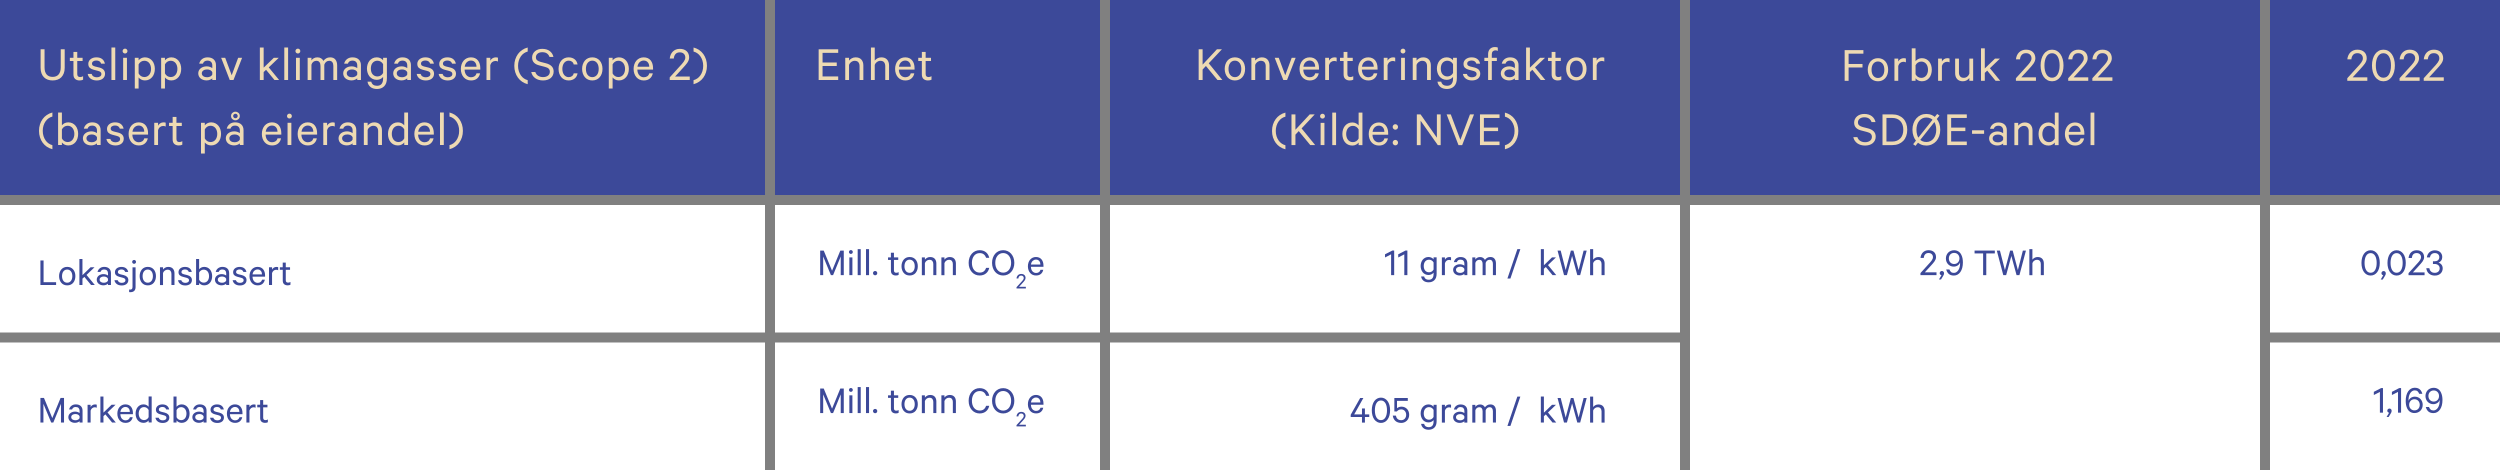 <?xml version="1.0" encoding="UTF-8"?>
<svg id="a" xmlns="http://www.w3.org/2000/svg" viewBox="0 0 1000 188">
  <rect x="0" y="0" width="1000" height="188" fill="#808080" stroke="none"/>
  <rect id="b" width="306" height="78" fill="#3c4999"/>
  <rect id="c" y="82" width="306" height="51" fill="#fff"/>
  <rect id="d" y="137" width="306" height="51" fill="#fff"/>
  <rect id="e" x="310" width="130" height="78" fill="#3c4999"/>
  <rect id="f" x="444" width="228" height="78" fill="#3c4999"/>
  <rect id="g" x="676" width="228" height="78" fill="#3c4999"/>
  <rect id="h" x="908" width="92" height="78" fill="#3c4999"/>
  <rect id="i" x="310" y="82" width="130" height="51" fill="#fff"/>
  <rect id="j" x="444" y="82" width="228" height="51" fill="#fff"/>
  <rect id="k" x="676" y="82" width="228" height="51" fill="#fff"/>
  <rect id="l" x="908" y="82" width="92" height="51" fill="#fff"/>
  <rect id="m" x="310" y="137" width="130" height="51" fill="#fff"/>
  <rect id="n" x="444" y="137" width="228" height="51" fill="#fff"/>
  <rect id="o" x="676" y="125" width="228" height="63" fill="#fff"/>
  <rect id="p" x="908" y="137" width="92" height="51" fill="#fff"/>
  <g>
    <path d="m21.06,32.18c-.71,0-1.35-.1-1.94-.31-.59-.21-1.09-.52-1.52-.94s-.76-.95-1-1.59-.36-1.38-.36-2.22v-7.4h1.58v7.22c0,.65.07,1.22.22,1.7.15.48.36.88.65,1.19s.63.55,1.02.7c.39.15.84.23,1.35.23.48,0,.92-.08,1.32-.23s.74-.39,1.02-.7c.28-.31.5-.71.66-1.19.16-.48.24-1.05.24-1.7v-7.22h1.58v7.42c0,.84-.12,1.58-.37,2.21-.25.63-.58,1.16-1,1.58s-.93.73-1.52.94c-.59.21-1.24.31-1.93.31Z" fill="#eedab3"/>
    <path d="m29.38,24.4h-1.44v-1.28h1.44v-2.34h1.52v2.34h2.14v1.28h-2.14v5.2c0,.43.1.74.3.93.2.19.49.29.86.29.21,0,.42-.03.63-.09.21-.06.39-.14.55-.25v1.4c-.17.09-.38.17-.63.22s-.51.08-.79.08c-.72,0-1.31-.2-1.76-.59s-.68-1-.68-1.83v-5.36Z" fill="#eedab3"/>
    <path d="m36.64,29.56c.13.45.38.79.75,1.02s.81.34,1.33.34c.27,0,.51-.03.73-.09s.41-.14.58-.25c.17-.11.3-.24.39-.41s.14-.36.14-.59c0-.31-.11-.56-.32-.75s-.55-.35-1.02-.47l-1.74-.46c-.63-.15-1.14-.4-1.55-.76s-.61-.89-.61-1.58c0-.4.08-.76.25-1.08s.39-.59.68-.82.62-.4,1.01-.53c.39-.13.81-.19,1.26-.19.99,0,1.77.22,2.34.67s.94,1.06,1.1,1.85h-1.5c-.13-.4-.36-.71-.67-.93-.31-.22-.74-.33-1.29-.33-.44,0-.83.11-1.18.32s-.52.53-.52.96c0,.31.1.54.3.7s.51.3.94.42l1.72.42c.76.2,1.33.51,1.7.92s.56.93.56,1.56c0,.41-.08.79-.25,1.13-.17.34-.4.62-.69.85-.29.23-.64.4-1.05.52-.41.12-.84.18-1.31.18s-.95-.06-1.36-.18-.78-.29-1.09-.52-.57-.5-.78-.82-.34-.69-.41-1.1h1.56Z" fill="#eedab3"/>
    <path d="m46.1,32h-1.52v-13h1.52v13Z" fill="#eedab3"/>
    <path d="m50.98,20.44c0,.27-.09.49-.28.68s-.41.28-.68.28-.51-.09-.7-.28c-.19-.19-.28-.41-.28-.68s.09-.51.28-.7.42-.28.7-.28.49.09.68.28.28.42.28.7Zm-.2,11.56h-1.52v-8.88h1.52v8.88Z" fill="#eedab3"/>
    <path d="m55.44,35.4h-1.52v-12.28h1.52v1.02c.11-.15.25-.29.42-.44s.37-.28.58-.39c.21-.11.45-.2.71-.27s.52-.1.79-.1c.65,0,1.23.13,1.72.38s.91.59,1.25,1.01.6.91.77,1.47c.17.56.26,1.15.26,1.76s-.09,1.2-.26,1.76-.43,1.05-.77,1.47-.76.76-1.25,1.01c-.49.25-1.07.38-1.72.38-.27,0-.53-.03-.79-.1-.26-.07-.5-.16-.71-.27s-.41-.24-.58-.39-.31-.29-.42-.44v4.42Zm0-6.04c.23.45.54.81.95,1.07s.85.39,1.33.39c.43,0,.81-.08,1.14-.25.33-.17.61-.39.84-.68s.4-.63.53-1.03c.13-.4.19-.83.19-1.3s-.06-.9-.19-1.3c-.13-.4-.3-.74-.53-1.03s-.51-.51-.84-.68-.71-.25-1.14-.25c-.48,0-.92.13-1.33.39-.41.26-.72.62-.95,1.07v3.6Z" fill="#eedab3"/>
    <path d="m65.98,35.4h-1.52v-12.28h1.52v1.02c.11-.15.25-.29.42-.44s.37-.28.58-.39c.21-.11.45-.2.71-.27s.52-.1.79-.1c.65,0,1.23.13,1.72.38s.91.59,1.25,1.01.6.91.77,1.47.26,1.15.26,1.76-.09,1.2-.26,1.76c-.17.56-.43,1.05-.77,1.47s-.76.76-1.25,1.01c-.49.25-1.07.38-1.72.38-.27,0-.53-.03-.79-.1s-.5-.16-.71-.27-.41-.24-.58-.39-.31-.29-.42-.44v4.42Zm0-6.04c.23.45.54.81.95,1.07.41.26.85.39,1.33.39.43,0,.81-.08,1.14-.25s.61-.39.84-.68c.23-.29.4-.63.53-1.03.13-.4.19-.83.19-1.3s-.06-.9-.19-1.3c-.13-.4-.3-.74-.53-1.03-.23-.29-.51-.51-.84-.68-.33-.17-.71-.25-1.14-.25-.48,0-.92.13-1.33.39s-.72.62-.95,1.07v3.6Z" fill="#eedab3"/>
    <path d="m84.92,32v-.66c-.17.19-.47.37-.89.55-.42.18-.9.27-1.43.27-.45,0-.88-.07-1.28-.2-.4-.13-.75-.32-1.05-.56s-.54-.54-.71-.89c-.17-.35-.26-.75-.26-1.19,0-.41.09-.79.26-1.13.17-.34.41-.63.72-.88s.67-.44,1.08-.57.86-.2,1.34-.2c.45,0,.89.08,1.3.23s.72.32.92.49v-1.12c0-.56-.16-1.02-.49-1.37-.33-.35-.81-.53-1.45-.53-.47,0-.85.1-1.16.31-.31.21-.53.52-.66.93h-1.48c.08-.37.22-.72.41-1.03s.44-.58.73-.81.62-.4.99-.52.77-.18,1.19-.18c1.07,0,1.9.28,2.5.84.59.56.89,1.33.89,2.32v5.9h-1.48.01Zm0-3.12c-.07-.16-.17-.31-.3-.45-.13-.14-.29-.26-.48-.36s-.39-.17-.61-.22-.45-.07-.69-.07c-.27,0-.53.03-.78.09s-.48.16-.68.29c-.2.13-.36.3-.48.49s-.18.42-.18.67c0,.28.06.52.18.71.12.19.28.36.48.49.2.13.43.23.68.29.25.06.51.09.78.09.24,0,.47-.03.69-.08s.42-.13.61-.23.35-.21.48-.34.23-.28.3-.45v-.92Z" fill="#eedab3"/>
    <path d="m91.9,32l-3.44-8.88h1.62l2.6,6.98,2.58-6.98h1.58l-3.44,8.88h-1.5Z" fill="#eedab3"/>
    <path d="m106.42,27.92l-.96.9v3.18h-1.52v-13h1.52v8.06l4.06-3.94h1.98l-4,3.84,4.14,5.04h-1.86l-3.36-4.08Z" fill="#eedab3"/>
    <path d="m115.24,32h-1.52v-13h1.52v13Z" fill="#eedab3"/>
    <path d="m120.12,20.44c0,.27-.09.49-.28.68s-.41.28-.68.28-.51-.09-.7-.28c-.19-.19-.28-.41-.28-.68s.09-.51.28-.7.42-.28.7-.28.49.09.68.28.28.42.28.7Zm-.2,11.56h-1.52v-8.88h1.52v8.88Z" fill="#eedab3"/>
    <path d="m129.36,24.36c.15-.2.31-.39.5-.56s.39-.33.61-.46.46-.23.73-.3.55-.1.86-.1c.92,0,1.62.29,2.09.87s.71,1.35.71,2.31v5.88h-1.52v-5.64c0-.63-.14-1.12-.41-1.49-.27-.37-.69-.55-1.25-.55-.45,0-.86.14-1.21.42s-.6.66-.75,1.14v6.12h-1.52v-5.64c0-.63-.14-1.12-.41-1.49-.27-.37-.69-.55-1.25-.55-.45,0-.86.14-1.22.42s-.61.66-.74,1.14v6.12h-1.52v-8.88h1.52v1.04c.21-.35.53-.64.94-.87.41-.23.89-.35,1.44-.35s1.07.13,1.48.39.72.6.92,1.03h0Z" fill="#eedab3"/>
    <path d="m142.9,32v-.66c-.17.19-.47.37-.89.55-.42.18-.9.27-1.43.27-.45,0-.88-.07-1.28-.2-.4-.13-.75-.32-1.05-.56s-.54-.54-.71-.89c-.17-.35-.26-.75-.26-1.19,0-.41.09-.79.26-1.13.17-.34.41-.63.72-.88s.67-.44,1.08-.57.86-.2,1.34-.2c.45,0,.89.08,1.3.23s.72.32.92.49v-1.12c0-.56-.16-1.02-.49-1.37s-.81-.53-1.45-.53c-.47,0-.85.1-1.16.31s-.53.52-.66.93h-1.48c.08-.37.22-.72.41-1.03s.44-.58.73-.81.62-.4.99-.52.77-.18,1.19-.18c1.07,0,1.9.28,2.5.84.59.56.89,1.33.89,2.32v5.9h-1.48,0Zm0-3.12c-.07-.16-.17-.31-.3-.45-.13-.14-.29-.26-.48-.36s-.39-.17-.61-.22-.45-.07-.69-.07c-.27,0-.53.03-.78.09s-.48.16-.68.29c-.2.13-.36.3-.48.49s-.18.42-.18.67c0,.28.06.52.18.71.12.19.28.36.48.49s.43.23.68.29c.25.06.51.09.78.09.24,0,.47-.03.69-.08s.42-.13.61-.23.35-.21.48-.34.23-.28.3-.45v-.92Z" fill="#eedab3"/>
    <path d="m153.24,30.76c-.11.15-.25.29-.42.44s-.37.27-.58.38c-.21.11-.44.19-.69.26s-.51.1-.79.1c-.65,0-1.23-.12-1.72-.37s-.91-.58-1.24-1-.59-.9-.76-1.44-.26-1.1-.26-1.69.09-1.17.26-1.71c.17-.54.43-1.02.76-1.43s.75-.74,1.24-.99,1.07-.37,1.72-.37c.28,0,.54.03.79.1s.48.15.69.26.41.23.58.37c.17.14.31.29.42.45v-1h1.52v8.18c0,.73-.1,1.37-.29,1.9-.19.53-.47.98-.82,1.33-.35.35-.77.62-1.26.8-.49.18-1.02.27-1.59.27-.53,0-1.02-.07-1.46-.2s-.82-.33-1.14-.59c-.32-.26-.58-.57-.79-.93-.21-.36-.34-.77-.41-1.22h1.5c.13.56.4.98.79,1.25s.9.41,1.51.41c.81,0,1.42-.25,1.83-.74s.61-1.22.61-2.18c0,0,0-.64,0-.64Zm0-5.1c-.23-.41-.54-.75-.94-1-.4-.25-.84-.38-1.32-.38-.41,0-.79.08-1.12.24s-.61.38-.84.66-.4.61-.51.99-.17.8-.17,1.27.06.87.17,1.26.28.72.51.99.51.49.84.65.71.24,1.12.24c.48,0,.92-.12,1.32-.37.4-.25.71-.58.94-1.01v-3.54Z" fill="#eedab3"/>
    <path d="m162.9,32v-.66c-.17.19-.47.37-.89.55-.42.18-.9.27-1.43.27-.45,0-.88-.07-1.28-.2-.4-.13-.75-.32-1.05-.56s-.54-.54-.71-.89c-.17-.35-.26-.75-.26-1.19,0-.41.09-.79.26-1.13.17-.34.41-.63.72-.88s.67-.44,1.08-.57.86-.2,1.34-.2c.45,0,.89.08,1.3.23s.72.32.92.49v-1.12c0-.56-.16-1.02-.49-1.37s-.81-.53-1.45-.53c-.47,0-.85.1-1.16.31s-.53.52-.66.93h-1.48c.08-.37.22-.72.41-1.03s.44-.58.73-.81.62-.4.99-.52.77-.18,1.19-.18c1.07,0,1.9.28,2.5.84.59.56.89,1.33.89,2.32v5.9h-1.48,0Zm0-3.12c-.07-.16-.17-.31-.3-.45-.13-.14-.29-.26-.48-.36s-.39-.17-.61-.22-.45-.07-.69-.07c-.27,0-.53.03-.78.09s-.48.16-.68.29c-.2.13-.36.3-.48.49s-.18.42-.18.67c0,.28.06.52.18.71.12.19.28.36.48.49s.43.23.68.29c.25.06.51.09.78.09.24,0,.47-.03.69-.08s.42-.13.61-.23.35-.21.48-.34.23-.28.3-.45v-.92Z" fill="#eedab3"/>
    <path d="m168.24,29.56c.13.45.38.79.75,1.02s.81.34,1.33.34c.27,0,.51-.03.73-.09s.41-.14.58-.25.3-.24.39-.41.14-.36.14-.59c0-.31-.11-.56-.32-.75s-.55-.35-1.02-.47l-1.74-.46c-.63-.15-1.14-.4-1.55-.76s-.61-.89-.61-1.58c0-.4.08-.76.25-1.08s.39-.59.68-.82.62-.4,1.01-.53c.39-.13.81-.19,1.26-.19.99,0,1.77.22,2.34.67.57.45.94,1.06,1.1,1.85h-1.5c-.13-.4-.36-.71-.67-.93-.31-.22-.74-.33-1.29-.33-.44,0-.83.11-1.18.32-.35.21-.52.53-.52.96,0,.31.1.54.3.7s.51.3.94.42l1.72.42c.76.2,1.33.51,1.7.92s.56.93.56,1.56c0,.41-.08.79-.25,1.13-.17.34-.4.62-.69.85-.29.23-.64.4-1.05.52-.41.12-.84.18-1.31.18s-.95-.06-1.36-.18-.78-.29-1.09-.52-.57-.5-.78-.82c-.21-.32-.34-.69-.41-1.1h1.56Z" fill="#eedab3"/>
    <path d="m177.02,29.56c.13.45.38.79.75,1.02s.81.34,1.33.34c.27,0,.51-.03.73-.09s.41-.14.58-.25.3-.24.39-.41.14-.36.14-.59c0-.31-.11-.56-.32-.75s-.55-.35-1.02-.47l-1.74-.46c-.63-.15-1.14-.4-1.55-.76s-.61-.89-.61-1.58c0-.4.08-.76.25-1.08s.39-.59.68-.82.62-.4,1.01-.53c.39-.13.81-.19,1.26-.19.99,0,1.77.22,2.34.67.57.45.94,1.06,1.1,1.85h-1.5c-.13-.4-.36-.71-.67-.93-.31-.22-.74-.33-1.29-.33-.44,0-.83.11-1.18.32-.35.21-.52.53-.52.96,0,.31.1.54.3.7s.51.3.94.42l1.72.42c.76.2,1.33.51,1.7.92s.56.93.56,1.56c0,.41-.08.79-.25,1.13-.17.34-.4.62-.69.85-.29.23-.64.4-1.05.52-.41.12-.84.18-1.31.18s-.95-.06-1.36-.18-.78-.29-1.09-.52-.57-.5-.78-.82c-.21-.32-.34-.69-.41-1.1h1.56Z" fill="#eedab3"/>
    <path d="m192.02,29.32c-.16.85-.55,1.54-1.16,2.07-.61.53-1.43.79-2.44.79-.61,0-1.17-.11-1.66-.33s-.92-.53-1.28-.94-.64-.89-.84-1.46-.3-1.19-.3-1.87.1-1.28.29-1.85c.19-.57.47-1.06.82-1.47s.78-.74,1.28-.97,1.05-.35,1.65-.35,1.15.11,1.62.32.86.51,1.17.9.55.84.71,1.37.24,1.12.24,1.77v.54h-6.28c0,.47.08.89.21,1.27.13.38.31.7.54.96.23.26.5.46.81.61.31.15.65.22,1.02.22.55,0,1.02-.14,1.41-.41s.65-.66.77-1.17h1.42Zm-3.62-5.1c-.33,0-.64.06-.92.18s-.53.28-.75.49-.4.46-.55.77c-.15.31-.25.65-.3,1.04h4.72c0-.33-.05-.65-.14-.95s-.23-.56-.42-.79c-.19-.23-.41-.41-.68-.54-.27-.13-.59-.2-.96-.2Z" fill="#eedab3"/>
    <path d="m199.18,24.62c-.13-.08-.29-.14-.46-.18s-.35-.06-.54-.06c-.48,0-.9.15-1.27.44s-.63.7-.79,1.22v5.96h-1.52v-8.88h1.52v1.16c.19-.39.48-.71.87-.96s.83-.38,1.31-.38c.2,0,.38.01.53.04s.27.06.35.1v1.54Z" fill="#eedab3"/>
    <path d="m205.72,26.34c0-.92.13-1.78.38-2.57.25-.79.61-1.51,1.07-2.15s1.02-1.18,1.68-1.63c.66-.45,1.4-.78,2.23-.99v1.62c-.53.13-1.03.36-1.5.68s-.87.73-1.22,1.22-.62,1.06-.83,1.7c-.21.64-.31,1.35-.31,2.12s.1,1.48.31,2.12c.21.64.48,1.21.83,1.7.35.49.75.9,1.22,1.22s.97.55,1.5.68v1.62c-.83-.21-1.57-.54-2.23-.99-.66-.45-1.22-.99-1.68-1.63-.46-.64-.82-1.36-1.07-2.15-.25-.79-.38-1.65-.38-2.57Z" fill="#eedab3"/>
    <path d="m214.12,28.8c.23.68.61,1.19,1.16,1.53s1.19.51,1.94.51c.41,0,.78-.05,1.11-.15s.61-.24.85-.42.43-.4.56-.67.2-.57.2-.9c0-.48-.15-.88-.44-1.2-.29-.32-.79-.57-1.5-.74l-2.22-.58c-.43-.11-.82-.24-1.18-.41-.36-.17-.67-.38-.93-.63s-.46-.55-.61-.9-.22-.75-.22-1.22c0-.52.1-.99.31-1.42.21-.43.49-.79.85-1.1s.78-.54,1.27-.71,1.02-.25,1.61-.25c.64,0,1.21.08,1.71.23s.94.37,1.32.66c.38.29.69.63.94,1.03.25.4.42.84.53,1.32h-1.58c-.19-.56-.51-1.02-.98-1.37s-1.11-.53-1.92-.53c-.37,0-.71.05-1.02.14s-.57.23-.8.41-.4.39-.53.64-.19.52-.19.83c0,.25.04.48.12.68s.2.37.37.52.37.27.61.38c.24.11.52.21.84.3l2.12.54c.97.25,1.72.65,2.25,1.19s.79,1.24.79,2.11c0,.55-.11,1.04-.32,1.49s-.51.82-.88,1.13c-.37.31-.82.54-1.34.7-.52.16-1.09.24-1.7.24-1.21,0-2.24-.29-3.09-.88-.85-.59-1.39-1.42-1.63-2.5h1.62Z" fill="#eedab3"/>
    <path d="m223.42,27.56c0-.69.1-1.32.3-1.89s.48-1.05.83-1.46c.35-.41.78-.72,1.27-.94.49-.22,1.04-.33,1.64-.33.49,0,.94.07,1.35.21s.76.33,1.07.58c.31.25.56.55.75.9s.32.74.39,1.17h-1.54c-.09-.48-.32-.86-.68-1.13s-.8-.41-1.32-.41c-.39,0-.74.08-1.05.25s-.58.39-.8.68-.39.63-.51,1.04c-.12.41-.18.85-.18,1.33s.06.94.18,1.34.29.74.51,1.03.49.51.8.68.66.25,1.05.25c.52,0,.96-.14,1.32-.41s.59-.65.68-1.13h1.54c-.07.43-.2.82-.39,1.17s-.44.65-.75.9-.66.44-1.07.58-.86.21-1.35.21c-.6,0-1.15-.11-1.64-.33s-.92-.53-1.27-.94-.63-.89-.83-1.46-.3-1.2-.3-1.89Z" fill="#eedab3"/>
    <path d="m241,27.56c0,.68-.1,1.3-.29,1.87-.19.57-.47,1.06-.83,1.47s-.79.73-1.29.95c-.5.22-1.06.33-1.67.33s-1.15-.11-1.66-.33c-.51-.22-.94-.54-1.29-.95-.35-.41-.63-.9-.83-1.47s-.3-1.19-.3-1.87.1-1.3.3-1.87c.2-.57.48-1.06.83-1.47s.78-.73,1.29-.95c.51-.22,1.06-.33,1.66-.33s1.17.11,1.67.33.93.54,1.29.95.64.9.83,1.47.29,1.19.29,1.87Zm-1.52,0c0-.48-.06-.92-.17-1.33s-.28-.76-.51-1.05c-.23-.29-.5-.52-.81-.68s-.67-.24-1.07-.24-.76.08-1.07.24c-.31.16-.58.39-.81.68s-.4.64-.51,1.05-.17.85-.17,1.33.06.94.17,1.34.28.75.51,1.04c.23.29.5.52.81.68s.67.24,1.07.24.76-.08,1.07-.24c.31-.16.58-.39.81-.68s.4-.64.51-1.04c.11-.4.17-.85.17-1.34Z" fill="#eedab3"/>
    <path d="m245.04,35.4h-1.52v-12.28h1.52v1.02c.11-.15.25-.29.42-.44s.37-.28.58-.39c.21-.11.45-.2.71-.27.26-.07.52-.1.79-.1.65,0,1.23.13,1.72.38s.91.59,1.25,1.01.6.91.77,1.47.26,1.15.26,1.76-.09,1.2-.26,1.76-.43,1.05-.77,1.47-.76.76-1.25,1.01c-.49.25-1.07.38-1.72.38-.27,0-.53-.03-.79-.1s-.5-.16-.71-.27-.41-.24-.58-.39-.31-.29-.42-.44v4.42Zm0-6.04c.23.45.54.81.95,1.07s.85.39,1.33.39c.43,0,.81-.08,1.14-.25s.61-.39.84-.68.4-.63.53-1.03c.13-.4.19-.83.19-1.3s-.06-.9-.19-1.3-.3-.74-.53-1.03-.51-.51-.84-.68-.71-.25-1.14-.25c-.48,0-.92.13-1.33.39s-.72.62-.95,1.07v3.6Z" fill="#eedab3"/>
    <path d="m261.12,29.32c-.16.85-.55,1.54-1.16,2.07-.61.53-1.43.79-2.44.79-.61,0-1.17-.11-1.66-.33-.49-.22-.92-.53-1.28-.94s-.64-.89-.84-1.46-.3-1.19-.3-1.87.1-1.28.29-1.85c.19-.57.47-1.06.82-1.47s.78-.74,1.28-.97,1.05-.35,1.65-.35,1.15.11,1.62.32.86.51,1.17.9c.31.39.55.84.71,1.37s.24,1.12.24,1.77v.54h-6.28c0,.47.08.89.21,1.27.13.38.31.7.54.96.23.26.5.46.81.61.31.15.65.22,1.02.22.55,0,1.02-.14,1.41-.41s.65-.66.77-1.17h1.42Zm-3.62-5.1c-.33,0-.64.06-.92.18s-.53.28-.75.49-.4.46-.55.77c-.15.31-.25.65-.3,1.04h4.72c0-.33-.05-.65-.14-.95s-.23-.56-.42-.79c-.19-.23-.41-.41-.68-.54-.27-.13-.59-.2-.96-.2h0Z" fill="#eedab3"/>
    <path d="m274.12,23.02c0-.63-.2-1.13-.6-1.51-.4-.38-.93-.57-1.6-.57-.75,0-1.32.23-1.72.69-.4.46-.63,1.05-.68,1.77h-1.62c.05-.57.19-1.1.4-1.57s.49-.88.84-1.22.75-.6,1.22-.79.99-.28,1.56-.28,1.11.08,1.57.24.85.39,1.18.7c.33.31.57.67.74,1.1.17.43.25.9.25,1.42,0,.39-.07.76-.21,1.11-.14.35-.33.7-.56,1.04-.23.34-.5.68-.8,1.01s-.6.67-.91,1.02l-3.14,3.42h5.86v1.4h-8.02v-1.04l3.96-4.36c.32-.35.62-.68.9-.99s.52-.61.72-.9c.2-.29.36-.57.48-.84s.18-.56.18-.85h0Z" fill="#eedab3"/>
    <path d="m282.78,26.34c0,.92-.13,1.78-.38,2.57-.25.79-.61,1.51-1.07,2.15-.46.64-1.02,1.18-1.69,1.63s-1.41.78-2.22.99v-1.62c.53-.13,1.03-.36,1.5-.68s.87-.73,1.22-1.22.62-1.06.83-1.7.31-1.35.31-2.12-.1-1.48-.31-2.12-.48-1.21-.83-1.7c-.35-.49-.75-.9-1.22-1.22s-.97-.55-1.5-.68v-1.62c.81.21,1.55.54,2.22.99.67.45,1.23.99,1.69,1.63s.82,1.36,1.07,2.15c.25.79.38,1.65.38,2.57Z" fill="#eedab3"/>
  </g>
  <g>
    <path d="m15.6,52.34c0-.92.13-1.78.38-2.57.25-.79.61-1.51,1.07-2.15s1.02-1.18,1.68-1.63,1.4-.78,2.23-.99v1.62c-.53.13-1.03.36-1.5.68s-.87.73-1.22,1.22c-.35.49-.62,1.06-.83,1.7s-.31,1.35-.31,2.12.1,1.48.31,2.12.48,1.21.83,1.7.75.9,1.22,1.22.97.55,1.5.68v1.62c-.83-.21-1.57-.54-2.23-.99s-1.22-.99-1.68-1.63c-.46-.64-.82-1.36-1.07-2.15s-.38-1.65-.38-2.57Z" fill="#eedab3"/>
    <path d="m24.76,58h-1.52v-13h1.52v5.14c.11-.15.25-.29.42-.44s.37-.28.58-.39.45-.2.71-.27c.26-.07.52-.1.79-.1.65,0,1.23.12,1.72.37s.91.58,1.25,1,.6.91.77,1.47.26,1.15.26,1.78-.09,1.22-.26,1.79-.43,1.06-.77,1.48-.76.75-1.25.99-1.07.36-1.72.36c-.27,0-.53-.03-.79-.1s-.5-.16-.71-.27-.41-.24-.58-.39-.31-.29-.42-.44v1.02Zm0-2.64c.23.45.54.81.95,1.07s.85.39,1.33.39c.43,0,.81-.08,1.14-.25s.61-.39.84-.68.4-.63.53-1.03c.13-.4.19-.83.19-1.3s-.06-.9-.19-1.3c-.13-.4-.3-.74-.53-1.03-.23-.29-.51-.51-.84-.68-.33-.17-.71-.25-1.14-.25-.48,0-.92.13-1.33.39s-.72.62-.95,1.07v3.6Z" fill="#eedab3"/>
    <path d="m38.78,58v-.66c-.17.19-.47.37-.89.55s-.9.27-1.43.27c-.45,0-.88-.07-1.28-.2-.4-.13-.75-.32-1.05-.56s-.54-.54-.71-.89-.26-.75-.26-1.19c0-.41.09-.79.26-1.13s.41-.63.72-.88.67-.44,1.08-.57c.41-.13.86-.2,1.34-.2.45,0,.89.08,1.3.23.41.15.72.32.92.49v-1.12c0-.56-.16-1.02-.49-1.37s-.81-.53-1.45-.53c-.47,0-.85.1-1.16.31-.31.21-.53.52-.66.93h-1.48c.08-.37.22-.72.41-1.03s.44-.58.73-.81.62-.4.99-.52.77-.18,1.19-.18c1.07,0,1.9.28,2.5.84.59.56.89,1.33.89,2.32v5.9h-1.48,0Zm0-3.12c-.07-.16-.17-.31-.3-.45s-.29-.26-.48-.36c-.19-.1-.39-.17-.61-.22-.22-.05-.45-.07-.69-.07-.27,0-.53.03-.78.09s-.48.16-.68.29-.36.3-.48.49c-.12.19-.18.42-.18.67,0,.28.06.52.18.71s.28.36.48.49.43.23.68.29.51.09.78.09c.24,0,.47-.03.69-.08.22-.05.42-.13.61-.23.19-.1.35-.21.48-.34s.23-.28.3-.45v-.92Z" fill="#eedab3"/>
    <path d="m44.12,55.56c.13.45.38.79.75,1.02s.81.34,1.33.34c.27,0,.51-.03.73-.09s.41-.14.58-.25c.17-.11.3-.24.39-.41s.14-.36.14-.59c0-.31-.11-.56-.32-.75s-.55-.35-1.02-.47l-1.74-.46c-.63-.15-1.14-.4-1.55-.76-.41-.36-.61-.89-.61-1.58,0-.4.08-.76.25-1.08.17-.32.39-.59.68-.82s.62-.4,1.01-.53c.39-.13.81-.19,1.26-.19.99,0,1.77.22,2.34.67.57.45.94,1.06,1.1,1.85h-1.5c-.13-.4-.36-.71-.67-.93-.31-.22-.74-.33-1.29-.33-.44,0-.83.11-1.18.32s-.52.53-.52.96c0,.31.1.54.3.7s.51.3.94.42l1.72.42c.76.2,1.33.51,1.7.92s.56.93.56,1.56c0,.41-.08.79-.25,1.13s-.4.62-.69.85c-.29.23-.64.4-1.05.52s-.84.18-1.31.18-.95-.06-1.36-.18-.78-.29-1.09-.52-.57-.5-.78-.82-.34-.69-.41-1.1c0,0,1.56,0,1.56,0Z" fill="#eedab3"/>
    <path d="m59.12,55.32c-.16.85-.55,1.54-1.16,2.07s-1.43.79-2.44.79c-.61,0-1.17-.11-1.66-.33s-.92-.53-1.28-.94-.64-.89-.84-1.46-.3-1.19-.3-1.87.1-1.28.29-1.85c.19-.57.47-1.06.82-1.47s.78-.74,1.28-.97,1.05-.35,1.65-.35,1.15.11,1.62.32c.47.21.86.51,1.17.9.31.39.55.84.71,1.37s.24,1.12.24,1.77v.54h-6.28c0,.47.08.89.21,1.27.13.38.31.7.54.96s.5.46.81.61.65.22,1.02.22c.55,0,1.02-.14,1.41-.41s.65-.66.77-1.17h1.42Zm-3.62-5.1c-.33,0-.64.06-.92.18s-.53.28-.75.49c-.22.21-.4.46-.55.77-.15.31-.25.65-.3,1.04h4.72c0-.33-.05-.65-.14-.95s-.23-.56-.42-.79-.41-.41-.68-.54-.59-.2-.96-.2Z" fill="#eedab3"/>
    <path d="m66.28,50.62c-.13-.08-.29-.14-.46-.18s-.35-.06-.54-.06c-.48,0-.9.15-1.27.44s-.63.7-.79,1.22v5.96h-1.52v-8.88h1.52v1.16c.19-.39.48-.71.87-.96.39-.25.83-.38,1.31-.38.2,0,.38,0,.53.04.15.03.27.06.35.1v1.54Z" fill="#eedab3"/>
    <path d="m69.06,50.4h-1.44v-1.28h1.44v-2.34h1.52v2.34h2.14v1.28h-2.14v5.2c0,.43.1.74.3.93.2.19.49.29.86.29.21,0,.42-.03.63-.09s.39-.14.55-.25v1.4c-.17.09-.38.17-.63.22-.25.05-.51.08-.79.08-.72,0-1.31-.2-1.76-.59-.45-.39-.68-1-.68-1.83v-5.36Z" fill="#eedab3"/>
    <path d="m81.92,61.4h-1.52v-12.28h1.52v1.02c.11-.15.25-.29.42-.44s.37-.28.58-.39.45-.2.71-.27.52-.1.79-.1c.65,0,1.23.13,1.72.38s.91.59,1.25,1.01.6.91.77,1.47.26,1.15.26,1.76-.09,1.2-.26,1.76c-.17.56-.43,1.05-.77,1.47s-.76.76-1.25,1.01-1.07.38-1.72.38c-.27,0-.53-.03-.79-.1s-.5-.16-.71-.27-.41-.24-.58-.39-.31-.29-.42-.44c0,0,0,4.42,0,4.42Zm0-6.04c.23.45.54.81.95,1.07.41.26.85.39,1.33.39.43,0,.81-.08,1.14-.25s.61-.39.84-.68c.23-.29.4-.63.53-1.03.13-.4.19-.83.19-1.3s-.06-.9-.19-1.3c-.13-.4-.3-.74-.53-1.03-.23-.29-.51-.51-.84-.68-.33-.17-.71-.25-1.14-.25-.48,0-.92.13-1.33.39s-.72.62-.95,1.07v3.6Z" fill="#eedab3"/>
    <path d="m95.94,58v-.66c-.17.19-.47.37-.89.55s-.9.27-1.43.27c-.45,0-.88-.07-1.28-.2s-.75-.32-1.05-.56-.54-.54-.71-.89-.26-.75-.26-1.19c0-.41.09-.79.26-1.13.17-.34.41-.63.72-.88s.67-.44,1.08-.57.86-.2,1.34-.2c.45,0,.89.08,1.3.23.41.15.72.32.92.49v-1.12c0-.56-.16-1.02-.49-1.37-.33-.35-.81-.53-1.45-.53-.47,0-.85.1-1.16.31-.31.21-.53.52-.66.93h-1.48c.08-.37.22-.72.41-1.03s.44-.58.73-.81.62-.4.99-.52.77-.18,1.19-.18c1.07,0,1.9.28,2.5.84.59.56.89,1.33.89,2.32v5.9h-1.48.01Zm0-3.12c-.07-.16-.17-.31-.3-.45-.13-.14-.29-.26-.48-.36-.19-.1-.39-.17-.61-.22-.22-.05-.45-.07-.69-.07-.27,0-.53.03-.78.09s-.48.16-.68.29-.36.3-.48.49c-.12.19-.18.42-.18.67,0,.28.06.52.18.71s.28.36.48.49c.2.13.43.23.68.29s.51.09.78.09c.24,0,.47-.03.69-.08.22-.05.42-.13.61-.23s.35-.21.48-.34.23-.28.3-.45v-.92Zm-.02-8.48c0,.25-.04.48-.13.69s-.21.39-.38.54-.36.27-.57.36-.43.13-.66.13c-.25,0-.48-.04-.69-.13s-.39-.21-.56-.36-.29-.33-.38-.54-.13-.44-.13-.69.04-.47.13-.68.21-.4.38-.55c.17-.15.35-.27.56-.36s.44-.13.69-.13c.23,0,.45.04.66.13.21.09.4.21.57.36s.29.34.38.55.13.44.13.68Zm-.84,0c0-.25-.09-.47-.27-.64s-.39-.26-.63-.26-.47.09-.65.26-.27.39-.27.64.09.47.27.64.4.26.65.26.45-.09.63-.26.27-.39.27-.64Z" fill="#eedab3"/>
    <path d="m112.42,55.32c-.16.85-.55,1.54-1.16,2.07s-1.43.79-2.44.79c-.61,0-1.17-.11-1.66-.33-.49-.22-.92-.53-1.28-.94s-.64-.89-.84-1.46-.3-1.19-.3-1.87.1-1.28.29-1.85.47-1.06.82-1.47.78-.74,1.28-.97,1.05-.35,1.65-.35,1.15.11,1.62.32.86.51,1.17.9c.31.39.55.84.71,1.37.16.53.24,1.12.24,1.77v.54h-6.28c.01.47.08.89.21,1.27s.31.7.54.96.5.46.81.61.65.22,1.02.22c.55,0,1.02-.14,1.41-.41.39-.27.65-.66.77-1.17h1.42Zm-3.62-5.1c-.33,0-.64.06-.92.18s-.53.28-.75.49c-.22.21-.4.46-.55.77s-.25.65-.3,1.04h4.72c0-.33-.05-.65-.14-.95s-.23-.56-.42-.79c-.19-.23-.41-.41-.68-.54s-.59-.2-.96-.2Z" fill="#eedab3"/>
    <path d="m116.74,46.44c0,.27-.09.49-.28.68s-.41.28-.68.28-.51-.09-.7-.28c-.19-.19-.28-.41-.28-.68s.09-.51.28-.7c.19-.19.42-.28.7-.28s.49.09.68.28.28.42.28.7Zm-.2,11.56h-1.52v-8.88h1.52v8.88Z" fill="#eedab3"/>
    <path d="m126.74,55.32c-.16.85-.55,1.54-1.16,2.07s-1.43.79-2.44.79c-.61,0-1.17-.11-1.66-.33-.49-.22-.92-.53-1.28-.94s-.64-.89-.84-1.46-.3-1.19-.3-1.87.1-1.28.29-1.85.47-1.06.82-1.47.78-.74,1.28-.97,1.05-.35,1.65-.35,1.15.11,1.62.32.86.51,1.17.9c.31.39.55.84.71,1.37.16.53.24,1.12.24,1.77v.54h-6.28c.01.47.08.89.21,1.27s.31.7.54.96.5.46.81.61.65.22,1.02.22c.55,0,1.02-.14,1.41-.41.39-.27.65-.66.77-1.17h1.42Zm-3.62-5.1c-.33,0-.64.06-.92.18s-.53.28-.75.49c-.22.21-.4.46-.55.77s-.25.65-.3,1.04h4.72c0-.33-.05-.65-.14-.95s-.23-.56-.42-.79c-.19-.23-.41-.41-.68-.54s-.59-.2-.96-.2Z" fill="#eedab3"/>
    <path d="m133.9,50.62c-.13-.08-.29-.14-.46-.18s-.35-.06-.54-.06c-.48,0-.9.15-1.27.44s-.63.7-.79,1.22v5.96h-1.52v-8.88h1.52v1.16c.19-.39.48-.71.87-.96s.83-.38,1.31-.38c.2,0,.38,0,.53.04.15.03.27.06.35.1v1.54Z" fill="#eedab3"/>
    <path d="m141.04,58v-.66c-.17.19-.47.37-.89.55s-.9.27-1.43.27c-.45,0-.88-.07-1.28-.2s-.75-.32-1.05-.56-.54-.54-.71-.89c-.17-.35-.26-.75-.26-1.19,0-.41.09-.79.26-1.13s.41-.63.72-.88.67-.44,1.08-.57.86-.2,1.34-.2c.45,0,.89.08,1.3.23.41.15.72.32.92.49v-1.12c0-.56-.16-1.02-.49-1.37s-.81-.53-1.45-.53c-.47,0-.85.1-1.16.31-.31.21-.53.52-.66.93h-1.48c.08-.37.22-.72.41-1.03s.44-.58.73-.81.62-.4.99-.52.77-.18,1.19-.18c1.07,0,1.9.28,2.5.84.59.56.89,1.33.89,2.32v5.9h-1.48,0Zm0-3.12c-.07-.16-.17-.31-.3-.45s-.29-.26-.48-.36c-.19-.1-.39-.17-.61-.22-.22-.05-.45-.07-.69-.07-.27,0-.53.03-.78.09s-.48.16-.68.29-.36.3-.48.49c-.12.19-.18.42-.18.67,0,.28.06.52.18.71s.28.36.48.49.43.23.68.29.51.09.78.09c.24,0,.47-.03.69-.08.22-.05.42-.13.61-.23s.35-.21.48-.34.23-.28.3-.45v-.92Z" fill="#eedab3"/>
    <path d="m145.54,49.12h1.52v1.12c.25-.35.61-.65,1.07-.91s.98-.39,1.55-.39c1.01,0,1.78.3,2.31.89s.79,1.38.79,2.35v5.82h-1.52v-5.58c0-.61-.16-1.12-.47-1.51s-.81-.59-1.49-.59c-.25,0-.5.04-.73.13s-.45.2-.65.35c-.2.15-.37.32-.52.52-.15.2-.26.42-.34.66v6.02h-1.52v-8.88Z" fill="#eedab3"/>
    <path d="m161.7,56.98c-.12.15-.26.29-.43.44-.17.15-.36.28-.57.39s-.45.2-.7.27-.52.1-.8.1c-.65,0-1.23-.12-1.72-.36s-.91-.57-1.25-.99-.6-.91-.77-1.48-.26-1.16-.26-1.79.09-1.22.26-1.78c.17-.56.43-1.05.77-1.47.34-.42.76-.75,1.25-1s1.07-.37,1.72-.37c.28,0,.55.03.8.1s.49.16.7.27c.21.11.4.24.57.39.17.15.31.29.43.44v-5.14h1.52v13h-1.52s0-1.02,0-1.02Zm0-5.22c-.23-.45-.54-.81-.95-1.07s-.85-.39-1.33-.39c-.43,0-.81.08-1.14.25s-.61.39-.84.68-.4.63-.53,1.03c-.13.4-.19.83-.19,1.3s.06.9.19,1.3c.13.4.3.74.53,1.03.23.29.51.51.84.68.33.17.71.25,1.14.25.48,0,.92-.13,1.33-.39s.72-.62.95-1.07v-3.6Z" fill="#eedab3"/>
    <path d="m173.42,55.32c-.16.85-.55,1.54-1.16,2.07s-1.43.79-2.44.79c-.61,0-1.17-.11-1.66-.33s-.92-.53-1.28-.94-.64-.89-.84-1.46-.3-1.19-.3-1.87.1-1.28.29-1.85c.19-.57.47-1.06.82-1.47s.78-.74,1.28-.97,1.05-.35,1.65-.35,1.15.11,1.62.32.86.51,1.17.9c.31.39.55.84.71,1.37s.24,1.12.24,1.77v.54h-6.28c0,.47.08.89.21,1.27s.31.7.54.96.5.46.81.61.65.22,1.02.22c.55,0,1.02-.14,1.41-.41s.65-.66.77-1.17h1.42Zm-3.62-5.1c-.33,0-.64.06-.92.18s-.53.28-.75.49c-.22.21-.4.46-.55.77-.15.31-.25.65-.3,1.04h4.72c0-.33-.05-.65-.14-.95s-.23-.56-.42-.79-.41-.41-.68-.54c-.27-.13-.59-.2-.96-.2Z" fill="#eedab3"/>
    <path d="m177.52,58h-1.52v-13h1.52v13Z" fill="#eedab3"/>
    <path d="m185.16,52.34c0,.92-.13,1.78-.38,2.57s-.61,1.51-1.07,2.15c-.46.64-1.02,1.18-1.69,1.63s-1.41.78-2.22.99v-1.62c.53-.13,1.03-.36,1.5-.68s.87-.73,1.22-1.22.62-1.06.83-1.7.31-1.35.31-2.12-.1-1.48-.31-2.12c-.21-.64-.48-1.21-.83-1.7s-.75-.9-1.22-1.22-.97-.55-1.5-.68v-1.62c.81.21,1.55.54,2.22.99s1.23.99,1.69,1.63.82,1.36,1.07,2.15.38,1.65.38,2.57Z" fill="#eedab3"/>
  </g>
  <g>
    <path d="m16.17,104.18h1.26v8.69h5.01v1.14h-6.27v-9.82h0Z" fill="#3c4999"/>
    <path d="m30.15,110.45c0,.54-.08,1.04-.23,1.5s-.38.84-.66,1.18-.63.58-1.03.76c-.4.18-.85.26-1.34.26s-.92-.09-1.33-.26c-.41-.18-.75-.43-1.03-.76s-.5-.72-.66-1.18c-.16-.45-.24-.95-.24-1.5s.08-1.04.24-1.5c.16-.45.38-.85.66-1.18s.63-.58,1.03-.76c.41-.18.85-.26,1.33-.26s.94.09,1.34.26c.4.18.74.43,1.03.76s.51.72.66,1.18.23.95.23,1.5Zm-1.22,0c0-.38-.05-.74-.14-1.06-.09-.33-.23-.61-.41-.84-.18-.23-.4-.42-.65-.54-.25-.13-.54-.19-.86-.19s-.61.06-.86.19-.47.31-.65.54-.32.51-.41.84c-.09.33-.14.68-.14,1.06s.05.75.14,1.07.23.6.41.83c.18.24.4.42.65.54.25.13.54.19.86.19s.6-.06.86-.19c.25-.13.47-.31.65-.54s.32-.51.41-.83.14-.68.14-1.07Z" fill="#3c4999"/>
    <path d="m33.75,110.74l-.77.72v2.54h-1.22v-10.4h1.22v6.45l3.25-3.15h1.58l-3.2,3.07,3.31,4.03h-1.49l-2.69-3.26h0Z" fill="#3c4999"/>
    <path d="m43.19,114v-.53c-.14.15-.38.3-.71.44-.34.14-.72.22-1.14.22-.36,0-.7-.05-1.02-.16s-.6-.26-.84-.45c-.24-.19-.43-.43-.57-.71s-.21-.6-.21-.95c0-.33.07-.63.21-.9.14-.27.33-.51.58-.7.25-.2.53-.35.86-.46s.69-.16,1.07-.16c.36,0,.71.06,1.04.18s.58.25.74.39v-.9c0-.45-.13-.81-.39-1.1-.26-.28-.65-.42-1.16-.42-.37,0-.68.08-.93.25s-.42.41-.53.74h-1.18c.06-.3.17-.57.33-.82.16-.25.35-.47.59-.65s.5-.32.79-.42.61-.14.95-.14c.86,0,1.52.22,2,.67s.71,1.07.71,1.86v4.72h-1.19Zm0-2.5c-.05-.13-.13-.25-.24-.36s-.23-.21-.38-.29-.31-.14-.49-.18-.36-.06-.55-.06c-.21,0-.42.02-.62.07s-.38.12-.54.23-.29.24-.38.39c-.1.15-.14.33-.14.54s.05.41.14.57c.1.16.22.29.38.39.16.11.34.18.54.23s.41.07.62.07c.19,0,.38-.02.55-.06.18-.04.34-.1.49-.18s.28-.17.38-.27c.11-.1.19-.22.24-.36v-.74h0Z" fill="#3c4999"/>
    <path d="m47.06,112.05c.11.36.31.63.6.82.29.18.65.27,1.06.27.21,0,.41-.02.58-.07.18-.05.33-.12.46-.2.13-.09.24-.19.31-.33s.11-.29.11-.47c0-.25-.09-.45-.26-.6s-.44-.28-.82-.38l-1.39-.37c-.5-.12-.91-.32-1.24-.61s-.49-.71-.49-1.26c0-.32.07-.61.2-.86.13-.26.31-.47.54-.66.23-.18.5-.32.81-.42s.65-.15,1.01-.15c.79,0,1.41.18,1.87.54s.75.85.88,1.48h-1.2c-.11-.32-.29-.57-.54-.74-.25-.18-.59-.26-1.03-.26-.35,0-.67.09-.94.26-.28.17-.42.43-.42.77,0,.25.08.43.24.56s.41.24.75.34l1.38.34c.61.16,1.06.41,1.36.74.3.33.45.75.45,1.25,0,.33-.07.63-.2.9-.13.27-.32.5-.55.68s-.51.32-.84.42-.67.14-1.05.14c-.4,0-.76-.05-1.09-.14-.33-.1-.62-.23-.87-.42-.25-.18-.46-.4-.62-.66-.17-.26-.27-.55-.33-.88h1.25l.02-.03Z" fill="#3c4999"/>
    <path d="m54.23,114.82c0,.66-.18,1.17-.53,1.52s-.86.53-1.54.53h-.26c-.1,0-.18-.02-.25-.06v-1.02s.1.02.18.03.16.02.23.02c.15,0,.29-.02.41-.06s.22-.11.3-.19c.07-.09.13-.2.18-.34.04-.14.06-.31.06-.51v-7.82h1.22v7.92-.02Zm.18-10.06c0,.21-.08.39-.22.54-.15.15-.34.22-.56.22s-.4-.07-.54-.22c-.15-.15-.22-.33-.22-.54s.07-.41.22-.56c.15-.15.33-.22.54-.22s.41.08.56.22c.15.15.22.34.22.56Z" fill="#3c4999"/>
    <path d="m62.38,110.45c0,.54-.08,1.04-.23,1.5s-.38.84-.66,1.18-.63.58-1.03.76c-.4.18-.85.26-1.34.26s-.92-.09-1.33-.26c-.41-.18-.75-.43-1.03-.76s-.5-.72-.66-1.18c-.16-.45-.24-.95-.24-1.5s.08-1.04.24-1.5c.16-.45.38-.85.66-1.18s.63-.58,1.03-.76c.41-.18.85-.26,1.33-.26s.94.09,1.34.26c.4.18.74.43,1.03.76.29.33.51.72.66,1.18s.23.95.23,1.5Zm-1.22,0c0-.38-.05-.74-.14-1.06-.09-.33-.23-.61-.41-.84-.18-.23-.4-.42-.65-.54-.25-.13-.54-.19-.86-.19s-.61.06-.86.19-.47.31-.65.54-.32.51-.41.84c-.09.33-.14.68-.14,1.06s.05.75.14,1.07.23.6.41.83c.18.24.4.42.65.54.25.13.54.19.86.19s.6-.06.86-.19c.25-.13.47-.31.65-.54s.32-.51.41-.83.14-.68.14-1.07Z" fill="#3c4999"/>
    <path d="m63.99,106.9h1.22v.9c.2-.28.49-.52.86-.73s.78-.31,1.24-.31c.81,0,1.43.24,1.85.71s.63,1.1.63,1.88v4.66h-1.22v-4.46c0-.49-.13-.89-.38-1.21s-.65-.47-1.19-.47c-.2,0-.4.03-.58.1s-.36.16-.52.28-.3.26-.42.42c-.12.16-.21.34-.27.53v4.82h-1.22v-7.12Z" fill="#3c4999"/>
    <path d="m72.49,112.05c.11.36.31.63.6.82.29.18.65.27,1.06.27.21,0,.41-.02.58-.07.18-.05.33-.12.46-.2.13-.09.24-.19.31-.33s.11-.29.11-.47c0-.25-.09-.45-.26-.6-.17-.15-.44-.28-.82-.38l-1.39-.37c-.5-.12-.91-.32-1.24-.61-.33-.29-.49-.71-.49-1.26,0-.32.07-.61.2-.86.13-.26.31-.47.54-.66.23-.18.5-.32.81-.42s.65-.15,1.01-.15c.79,0,1.41.18,1.87.54s.75.85.88,1.48h-1.2c-.11-.32-.29-.57-.54-.74-.25-.18-.59-.26-1.03-.26-.35,0-.67.09-.94.26-.28.17-.42.43-.42.77,0,.25.08.43.24.56.16.13.41.24.75.34l1.38.34c.61.16,1.06.41,1.36.74.3.33.45.75.45,1.25,0,.33-.07.63-.2.9-.13.27-.32.5-.55.68s-.51.32-.84.42c-.33.1-.67.14-1.05.14-.4,0-.76-.05-1.09-.14-.33-.1-.62-.23-.87-.42-.25-.18-.46-.4-.62-.66-.17-.26-.27-.55-.33-.88h1.25l.02-.03Z" fill="#3c4999"/>
    <path d="m79.65,114h-1.22v-10.4h1.22v4.11c.09-.12.2-.23.34-.35s.29-.22.46-.31.36-.16.57-.22.42-.08.63-.08c.52,0,.98.1,1.38.3s.73.46,1,.8.48.73.62,1.18.21.92.21,1.42-.07.98-.21,1.43-.34.85-.62,1.18c-.27.34-.61.6-1,.79s-.85.29-1.38.29c-.21,0-.42-.03-.63-.08s-.4-.13-.57-.22c-.17-.09-.33-.19-.46-.31s-.25-.23-.34-.35v.82Zm0-2.11c.18.36.43.65.76.86s.68.31,1.06.31c.34,0,.65-.07.91-.2.27-.13.49-.32.67-.54.18-.23.32-.5.42-.82s.15-.67.15-1.04-.05-.72-.15-1.04-.24-.59-.42-.82-.41-.41-.67-.54c-.27-.13-.57-.2-.91-.2-.38,0-.74.1-1.06.31-.33.21-.58.49-.76.86v2.88-.02Z" fill="#3c4999"/>
    <path d="m90.47,114v-.53c-.14.15-.38.3-.71.44-.34.14-.72.22-1.14.22-.36,0-.7-.05-1.02-.16s-.6-.26-.84-.45c-.24-.19-.43-.43-.57-.71s-.21-.6-.21-.95c0-.33.07-.63.21-.9.14-.27.33-.51.58-.7.25-.2.53-.35.86-.46s.69-.16,1.07-.16c.36,0,.71.06,1.04.18s.58.25.74.39v-.9c0-.45-.13-.81-.39-1.1-.26-.28-.65-.42-1.16-.42-.37,0-.68.08-.93.25s-.42.41-.53.74h-1.18c.06-.3.17-.57.33-.82s.35-.47.59-.65.5-.32.79-.42.61-.14.95-.14c.86,0,1.52.22,2,.67s.71,1.07.71,1.86v4.72h-1.19Zm0-2.5c-.05-.13-.13-.25-.24-.36s-.23-.21-.38-.29c-.15-.08-.31-.14-.49-.18s-.36-.06-.55-.06c-.21,0-.42.02-.62.07s-.38.12-.54.23-.29.24-.38.39c-.1.15-.14.33-.14.54s.05.41.14.57c.1.16.22.29.38.39.16.11.34.18.54.23s.41.07.62.07c.19,0,.38-.02.55-.06.18-.04.34-.1.49-.18s.28-.17.38-.27c.11-.1.19-.22.24-.36v-.74h0Z" fill="#3c4999"/>
    <path d="m94.34,112.05c.11.36.31.63.6.82.29.18.65.27,1.06.27.21,0,.41-.02.58-.07.18-.05.33-.12.46-.2.13-.09.24-.19.31-.33s.11-.29.11-.47c0-.25-.09-.45-.26-.6-.17-.15-.44-.28-.82-.38l-1.39-.37c-.5-.12-.91-.32-1.24-.61-.33-.29-.49-.71-.49-1.26,0-.32.07-.61.2-.86.13-.26.31-.47.54-.66.23-.18.5-.32.81-.42s.65-.15,1.01-.15c.79,0,1.41.18,1.87.54s.75.85.88,1.48h-1.2c-.11-.32-.29-.57-.54-.74-.25-.18-.59-.26-1.03-.26-.35,0-.67.09-.94.26-.28.17-.42.43-.42.77,0,.25.08.43.24.56.16.13.41.24.75.34l1.38.34c.61.16,1.06.41,1.36.74.3.33.45.75.45,1.25,0,.33-.07.63-.2.9-.13.27-.32.5-.55.68s-.51.32-.84.42c-.33.1-.67.14-1.05.14-.4,0-.76-.05-1.09-.14-.33-.1-.62-.23-.87-.42-.25-.18-.46-.4-.62-.66-.17-.26-.27-.55-.33-.88h1.25l.02-.03Z" fill="#3c4999"/>
    <path d="m105.94,111.86c-.13.68-.44,1.23-.93,1.66-.49.42-1.14.63-1.95.63-.49,0-.93-.09-1.33-.26-.4-.18-.74-.43-1.02-.75-.29-.33-.51-.71-.67-1.17-.16-.45-.24-.95-.24-1.5s.08-1.03.23-1.48c.15-.45.37-.85.66-1.18.28-.33.62-.59,1.02-.78.4-.19.84-.28,1.32-.28s.92.09,1.3.26c.37.17.69.41.94.72s.44.67.57,1.1c.13.42.19.89.19,1.42v.43h-5.02c.01.37.07.71.17,1.02.1.3.25.56.43.77s.4.37.65.49c.25.12.52.18.82.18.44,0,.81-.11,1.13-.33.31-.22.52-.53.62-.94h1.14-.03Zm-2.9-4.08c-.27,0-.51.05-.74.14-.22.1-.42.23-.6.39-.18.17-.32.37-.44.62s-.2.52-.24.83h3.78c0-.27-.04-.52-.11-.76-.07-.24-.19-.45-.34-.63-.15-.18-.33-.33-.54-.43-.21-.11-.47-.16-.77-.16Z" fill="#3c4999"/>
    <path d="m111.27,108.1c-.11-.06-.23-.11-.37-.14s-.28-.05-.43-.05c-.38,0-.72.12-1.02.35-.29.24-.5.56-.63.98v4.77h-1.22v-7.1h1.22v.93c.15-.31.38-.57.7-.77.31-.2.66-.3,1.05-.3.16,0,.3.01.42.03s.22.05.28.08v1.23h0Z" fill="#3c4999"/>
    <path d="m113.09,107.92h-1.15v-1.02h1.15v-1.87h1.22v1.87h1.71v1.02h-1.71v4.16c0,.34.08.59.24.74.16.15.39.23.69.23.17,0,.34-.02.5-.07.17-.05.31-.12.44-.2v1.12c-.14.07-.31.13-.5.18-.2.04-.41.06-.63.06-.58,0-1.05-.16-1.41-.47s-.54-.8-.54-1.46v-4.29h-.01Z" fill="#3c4999"/>
  </g>
  <g>
    <path d="m20.47,169l-3.1-7.47v7.47h-1.2v-9.82h1.42l3.33,8.06,3.31-8.06h1.38v9.82h-1.22v-7.47l-3.06,7.47h-.86Z" fill="#3c4999"/>
    <path d="m31.83,169v-.53c-.14.15-.38.3-.71.44-.34.14-.72.22-1.14.22-.36,0-.7-.05-1.02-.16s-.6-.26-.84-.45-.43-.43-.57-.71c-.14-.28-.21-.6-.21-.95,0-.33.07-.63.21-.9.14-.27.33-.51.58-.7.25-.2.53-.35.86-.46s.69-.16,1.07-.16c.36,0,.71.06,1.04.18.33.12.58.25.74.39v-.9c0-.45-.13-.81-.39-1.1-.26-.28-.65-.42-1.16-.42-.37,0-.68.08-.93.25s-.42.41-.53.74h-1.18c.06-.3.17-.57.33-.82s.35-.47.59-.65.5-.32.79-.42c.29-.1.61-.14.95-.14.86,0,1.52.22,2,.67.48.45.71,1.07.71,1.86v4.72h-1.19Zm0-2.5c-.05-.13-.13-.25-.24-.36s-.23-.21-.38-.29c-.15-.08-.31-.14-.49-.18s-.36-.06-.55-.06c-.21,0-.42.02-.62.07s-.38.12-.54.23c-.16.11-.29.24-.38.39-.1.15-.14.33-.14.54s.05.41.14.57c.1.16.22.29.38.39.16.11.34.18.54.23s.41.07.62.07c.19,0,.38-.02.55-.06.18-.04.34-.1.49-.18.15-.08.28-.17.38-.27.11-.1.19-.22.24-.36v-.74h0Z" fill="#3c4999"/>
    <path d="m38.7,163.1c-.11-.06-.23-.11-.37-.14s-.28-.05-.43-.05c-.38,0-.72.12-1.02.35-.29.24-.5.56-.63.98v4.77h-1.22v-7.1h1.22v.93c.15-.31.38-.57.7-.77.31-.2.66-.3,1.05-.3.16,0,.3,0,.42.03s.22.05.28.08v1.23h0Z" fill="#3c4999"/>
    <path d="m42.15,165.74l-.77.72v2.54h-1.22v-10.4h1.22v6.45l3.25-3.15h1.58l-3.2,3.07,3.31,4.03h-1.49l-2.69-3.26h0Z" fill="#3c4999"/>
    <path d="m53.08,166.86c-.13.68-.44,1.23-.93,1.66-.49.42-1.14.63-1.95.63-.49,0-.93-.09-1.33-.26-.4-.18-.74-.43-1.02-.75-.29-.33-.51-.71-.67-1.17-.16-.45-.24-.95-.24-1.5s.08-1.03.23-1.48c.15-.45.37-.85.66-1.18.28-.33.62-.59,1.02-.78s.84-.28,1.32-.28.92.09,1.3.26c.37.17.69.41.94.72s.44.67.57,1.1c.13.42.19.89.19,1.42v.43h-5.02c0,.37.07.71.17,1.02.1.3.25.56.43.77s.4.37.65.49c.25.12.52.18.82.18.44,0,.81-.11,1.13-.33.31-.22.52-.53.62-.94h1.14-.03Zm-2.9-4.08c-.27,0-.51.05-.74.14-.22.1-.42.23-.6.39-.18.17-.32.37-.44.62s-.2.52-.24.83h3.78c0-.27-.04-.52-.11-.76-.07-.24-.19-.45-.34-.63-.15-.18-.33-.33-.54-.43-.21-.11-.47-.16-.77-.16Z" fill="#3c4999"/>
    <path d="m59.45,168.18c-.1.12-.21.24-.34.35s-.29.22-.46.31-.36.16-.56.22c-.2.05-.42.08-.64.08-.52,0-.98-.1-1.38-.29-.39-.19-.73-.46-1-.79-.27-.34-.48-.73-.62-1.18s-.21-.93-.21-1.43.07-.98.21-1.42c.14-.45.34-.84.62-1.18s.61-.6,1-.8.85-.3,1.38-.3c.22,0,.44.03.64.08s.39.12.56.22c.17.09.32.2.46.31s.25.23.34.35v-4.11h1.22v10.4h-1.22v-.82h0Zm0-4.18c-.18-.36-.43-.65-.76-.86-.33-.21-.68-.31-1.06-.31-.34,0-.65.07-.91.2-.27.13-.49.31-.67.54-.18.23-.32.5-.42.82s-.15.67-.15,1.04.05.72.15,1.04c.1.32.24.59.42.82.18.23.41.41.67.54.27.13.57.2.91.2.38,0,.74-.1,1.06-.31.33-.21.58-.49.76-.86v-2.88.02Z" fill="#3c4999"/>
    <path d="m63.45,167.05c.11.36.31.63.6.82.29.18.65.27,1.06.27.21,0,.41-.02.58-.07.18-.05.33-.12.46-.2.13-.09.24-.19.31-.33s.11-.29.11-.47c0-.25-.09-.45-.26-.6-.17-.15-.44-.28-.82-.38l-1.39-.37c-.5-.12-.91-.32-1.24-.61s-.49-.71-.49-1.26c0-.32.07-.61.2-.86.13-.26.31-.47.54-.66.23-.18.5-.32.81-.42.31-.1.65-.15,1.01-.15.79,0,1.41.18,1.87.54s.75.85.88,1.48h-1.2c-.11-.32-.29-.57-.54-.74-.25-.18-.59-.26-1.03-.26-.35,0-.67.09-.94.26-.28.17-.42.43-.42.77,0,.25.08.43.24.56s.41.24.75.34l1.38.34c.61.16,1.06.41,1.36.74s.45.75.45,1.25c0,.33-.07.63-.2.9-.13.27-.32.5-.55.68s-.51.32-.84.42c-.33.1-.67.14-1.05.14-.4,0-.76-.05-1.09-.14-.33-.1-.62-.23-.87-.42-.25-.18-.46-.4-.62-.66-.17-.26-.27-.55-.33-.88h1.25l.02-.03Z" fill="#3c4999"/>
    <path d="m70.62,169h-1.22v-10.4h1.22v4.11c.09-.12.2-.23.34-.35s.29-.22.46-.31.36-.16.57-.22.42-.08.63-.08c.52,0,.98.1,1.38.3s.73.46,1,.8.48.73.62,1.18.21.92.21,1.42-.07.98-.21,1.43-.34.85-.62,1.18c-.27.34-.61.6-1,.79-.39.19-.85.29-1.38.29-.21,0-.42-.03-.63-.08s-.4-.13-.57-.22-.33-.19-.46-.31-.25-.23-.34-.35v.82h0Zm0-2.11c.18.36.43.65.76.86s.68.31,1.06.31c.34,0,.65-.07.91-.2.27-.13.49-.32.67-.54.18-.23.32-.5.42-.82s.15-.67.15-1.04-.05-.72-.15-1.04c-.1-.32-.24-.59-.42-.82-.18-.23-.41-.41-.67-.54-.27-.13-.57-.2-.91-.2-.38,0-.74.1-1.06.31-.33.21-.58.49-.76.86v2.88-.02Z" fill="#3c4999"/>
    <path d="m81.43,169v-.53c-.14.15-.38.3-.71.44-.34.14-.72.22-1.14.22-.36,0-.7-.05-1.02-.16s-.6-.26-.84-.45-.43-.43-.57-.71c-.14-.28-.21-.6-.21-.95,0-.33.07-.63.21-.9.14-.27.33-.51.58-.7.25-.2.53-.35.86-.46s.69-.16,1.07-.16c.36,0,.71.06,1.04.18s.58.25.74.39v-.9c0-.45-.13-.81-.39-1.1-.26-.28-.65-.42-1.16-.42-.37,0-.68.08-.93.25s-.42.41-.53.74h-1.18c.06-.3.17-.57.33-.82s.35-.47.59-.65.5-.32.79-.42c.29-.1.61-.14.95-.14.86,0,1.52.22,2,.67s.71,1.07.71,1.86v4.72h-1.19Zm0-2.5c-.05-.13-.13-.25-.24-.36s-.23-.21-.38-.29c-.15-.08-.31-.14-.49-.18s-.36-.06-.55-.06c-.21,0-.42.02-.62.07s-.38.12-.54.23-.29.24-.38.39c-.1.15-.14.33-.14.54s.05.41.14.57c.1.16.22.29.38.39.16.11.34.18.54.23s.41.07.62.07c.19,0,.38-.02.55-.06.18-.04.34-.1.49-.18.15-.08.28-.17.38-.27.11-.1.19-.22.24-.36v-.74h0Z" fill="#3c4999"/>
    <path d="m85.3,167.05c.11.36.31.63.6.82.29.18.65.27,1.06.27.21,0,.41-.02.58-.07.18-.05.33-.12.46-.2.13-.09.24-.19.31-.33s.11-.29.11-.47c0-.25-.09-.45-.26-.6-.17-.15-.44-.28-.82-.38l-1.39-.37c-.5-.12-.91-.32-1.24-.61-.33-.29-.49-.71-.49-1.26,0-.32.07-.61.2-.86.13-.26.31-.47.54-.66.23-.18.5-.32.81-.42.31-.1.65-.15,1.01-.15.79,0,1.41.18,1.87.54s.75.85.88,1.48h-1.2c-.11-.32-.29-.57-.54-.74-.25-.18-.59-.26-1.03-.26-.35,0-.67.09-.94.26-.28.17-.42.43-.42.77,0,.25.08.43.24.56.16.13.41.24.75.34l1.38.34c.61.16,1.06.41,1.36.74s.45.75.45,1.25c0,.33-.07.63-.2.9-.13.27-.32.5-.55.68s-.51.32-.84.42c-.33.1-.67.14-1.05.14-.4,0-.76-.05-1.09-.14-.33-.1-.62-.23-.87-.42-.25-.18-.46-.4-.62-.66-.17-.26-.27-.55-.33-.88h1.25l.02-.03Z" fill="#3c4999"/>
    <path d="m96.9,166.86c-.13.68-.44,1.23-.93,1.66-.49.42-1.14.63-1.95.63-.49,0-.93-.09-1.33-.26-.4-.18-.74-.43-1.02-.75-.29-.33-.51-.71-.67-1.17-.16-.45-.24-.95-.24-1.5s.08-1.03.23-1.48.37-.85.66-1.18c.28-.33.62-.59,1.02-.78.4-.19.84-.28,1.32-.28s.92.09,1.3.26c.37.17.69.41.94.72s.44.67.57,1.1c.13.42.19.89.19,1.42v.43h-5.02c.01.37.07.71.17,1.02.1.3.25.56.43.77s.4.37.65.49c.25.12.52.18.82.18.44,0,.81-.11,1.13-.33.31-.22.52-.53.62-.94h1.14-.03Zm-2.9-4.08c-.27,0-.51.05-.74.14-.22.1-.42.23-.6.39-.18.17-.32.37-.44.62s-.2.52-.24.83h3.78c0-.27-.04-.52-.11-.76-.07-.24-.19-.45-.34-.63-.15-.18-.33-.33-.54-.43-.21-.11-.47-.16-.77-.16Z" fill="#3c4999"/>
    <path d="m102.23,163.1c-.11-.06-.23-.11-.37-.14s-.28-.05-.43-.05c-.38,0-.72.12-1.02.35-.29.24-.5.56-.63.98v4.77h-1.22v-7.1h1.22v.93c.15-.31.38-.57.7-.77.31-.2.66-.3,1.05-.3.16,0,.3,0,.42.03s.22.05.28.08v1.23h0Z" fill="#3c4999"/>
    <path d="m104.05,162.92h-1.15v-1.02h1.15v-1.87h1.22v1.87h1.71v1.02h-1.71v4.16c0,.34.08.59.24.74.16.15.39.23.69.23.17,0,.34-.02.5-.07.17-.05.31-.12.44-.2v1.12c-.14.07-.31.13-.5.18-.2.04-.41.06-.63.06-.58,0-1.05-.16-1.41-.47s-.54-.8-.54-1.46v-4.29h-.01Z" fill="#3c4999"/>
  </g>
  <g>
    <path d="m335.28,19.72v1.42h-6.26v3.86h5.68v1.4h-5.68v4.18h6.26v1.42h-7.82v-12.28h7.82Z" fill="#eedab3"/>
    <path d="m338.1,23.12h1.52v1.12c.25-.35.61-.65,1.07-.91s.98-.39,1.55-.39c1.01,0,1.78.3,2.31.89s.79,1.38.79,2.35v5.82h-1.52v-5.58c0-.61-.16-1.12-.47-1.51s-.81-.59-1.49-.59c-.25,0-.5.04-.73.13-.23.09-.45.2-.65.35-.2.15-.37.32-.52.52s-.26.42-.34.66v6.02h-1.52v-8.88h0Z" fill="#eedab3"/>
    <path d="m348.38,19h1.52v5.24c.25-.35.61-.65,1.07-.91s.98-.39,1.55-.39c1.01,0,1.78.3,2.31.89s.79,1.38.79,2.35v5.82h-1.52v-5.58c0-.61-.16-1.12-.47-1.51s-.81-.59-1.49-.59c-.25,0-.5.04-.73.13-.23.09-.45.2-.65.35-.2.15-.37.32-.52.52s-.26.42-.34.66v6.02h-1.52v-13h0Z" fill="#eedab3"/>
    <path d="m365.72,29.32c-.16.85-.55,1.54-1.16,2.07-.61.53-1.43.79-2.44.79-.61,0-1.17-.11-1.66-.33s-.92-.53-1.28-.94-.64-.89-.84-1.46-.3-1.19-.3-1.87.1-1.28.29-1.85.47-1.06.82-1.47.78-.74,1.28-.97,1.05-.35,1.65-.35,1.15.11,1.62.32.86.51,1.17.9c.31.39.55.84.71,1.37s.24,1.12.24,1.77v.54h-6.28c.01.47.08.89.21,1.27.13.38.31.7.54.96.23.26.5.46.81.61.31.15.65.22,1.02.22.55,0,1.02-.14,1.41-.41s.65-.66.77-1.17h1.42Zm-3.62-5.1c-.33,0-.64.06-.92.18s-.53.28-.75.49-.4.46-.55.77c-.15.31-.25.65-.3,1.04h4.72c0-.33-.05-.65-.14-.95s-.23-.56-.42-.79c-.19-.23-.41-.41-.68-.54-.27-.13-.59-.2-.96-.2Z" fill="#eedab3"/>
    <path d="m368.74,24.4h-1.44v-1.28h1.44v-2.34h1.52v2.34h2.14v1.28h-2.14v5.2c0,.43.1.74.3.93.2.19.49.29.86.29.21,0,.42-.03.63-.09s.39-.14.55-.25v1.4c-.17.09-.38.17-.63.22s-.51.08-.79.08c-.72,0-1.31-.2-1.76-.59s-.68-1-.68-1.83v-5.36h0Z" fill="#eedab3"/>
  </g>
  <g>
    <path d="m481.04,25.86l5.72-6.14h2l-5.26,5.6,5.44,6.68h-1.96l-4.62-5.6-1.32,1.42v4.18h-1.58v-12.28h1.58v6.14Z" fill="#eedab3"/>
    <path d="m498.04,27.56c0,.68-.1,1.3-.29,1.87-.19.57-.47,1.06-.83,1.47s-.79.73-1.29.95c-.5.22-1.06.33-1.67.33s-1.15-.11-1.66-.33-.94-.54-1.29-.95-.63-.9-.83-1.47c-.2-.57-.3-1.19-.3-1.87s.1-1.3.3-1.87c.2-.57.48-1.06.83-1.47.35-.41.78-.73,1.29-.95.51-.22,1.06-.33,1.66-.33s1.17.11,1.67.33.93.54,1.29.95c.36.41.64.9.83,1.47.19.57.29,1.19.29,1.87Zm-1.52,0c0-.48-.06-.92-.17-1.33-.11-.41-.28-.76-.51-1.05-.23-.29-.5-.52-.81-.68s-.67-.24-1.07-.24-.76.08-1.07.24-.58.39-.81.68-.4.64-.51,1.05c-.11.41-.17.85-.17,1.33s.06.94.17,1.34c.11.4.28.75.51,1.04.23.29.5.52.81.68s.67.24,1.07.24.76-.08,1.07-.24.58-.39.81-.68.4-.64.51-1.04c.11-.4.17-.85.17-1.34Z" fill="#eedab3"/>
    <path d="m500.56,23.12h1.52v1.12c.25-.35.61-.65,1.07-.91.46-.26.98-.39,1.55-.39,1.01,0,1.78.3,2.31.89s.79,1.38.79,2.35v5.82h-1.52v-5.58c0-.61-.16-1.12-.47-1.51s-.81-.59-1.49-.59c-.25,0-.5.04-.73.13-.23.09-.45.2-.65.35-.2.15-.37.32-.52.52s-.26.42-.34.66v6.02h-1.52v-8.88h0Z" fill="#eedab3"/>
    <path d="m513.32,32l-3.44-8.88h1.62l2.6,6.98,2.58-6.98h1.58l-3.44,8.88h-1.5Z" fill="#eedab3"/>
    <path d="m527.5,29.32c-.16.85-.55,1.54-1.16,2.07-.61.53-1.43.79-2.44.79-.61,0-1.17-.11-1.66-.33s-.92-.53-1.28-.94c-.36-.41-.64-.89-.84-1.46s-.3-1.19-.3-1.87.1-1.28.29-1.85.47-1.06.82-1.47c.35-.41.78-.74,1.28-.97s1.05-.35,1.65-.35,1.15.11,1.62.32.86.51,1.17.9.55.84.71,1.37.24,1.12.24,1.77v.54h-6.28c.01.47.08.89.21,1.27s.31.7.54.96c.23.26.5.46.81.61.31.15.65.22,1.02.22.55,0,1.02-.14,1.41-.41s.65-.66.77-1.17h1.42Zm-3.62-5.1c-.33,0-.64.06-.92.18-.28.12-.53.28-.75.49s-.4.46-.55.77c-.15.31-.25.65-.3,1.04h4.72c0-.33-.05-.65-.14-.95s-.23-.56-.42-.79c-.19-.23-.41-.41-.68-.54-.27-.13-.59-.2-.96-.2Z" fill="#eedab3"/>
    <path d="m534.66,24.62c-.13-.08-.29-.14-.46-.18s-.35-.06-.54-.06c-.48,0-.9.15-1.27.44s-.63.7-.79,1.22v5.96h-1.52v-8.88h1.52v1.16c.19-.39.48-.71.87-.96s.83-.38,1.31-.38c.2,0,.38.01.53.04s.27.06.35.1v1.54Z" fill="#eedab3"/>
    <path d="m537.44,24.4h-1.44v-1.28h1.44v-2.34h1.52v2.34h2.14v1.28h-2.14v5.2c0,.43.1.74.3.93s.49.29.86.29c.21,0,.42-.03.63-.09s.39-.14.55-.25v1.4c-.17.09-.38.17-.63.22s-.51.08-.79.08c-.72,0-1.31-.2-1.76-.59s-.68-1-.68-1.83v-5.36Z" fill="#eedab3"/>
    <path d="m550.92,29.32c-.16.85-.55,1.54-1.16,2.07-.61.53-1.43.79-2.44.79-.61,0-1.17-.11-1.66-.33s-.92-.53-1.28-.94c-.36-.41-.64-.89-.84-1.46s-.3-1.19-.3-1.87.1-1.28.29-1.85.47-1.06.82-1.47c.35-.41.78-.74,1.28-.97s1.05-.35,1.65-.35,1.15.11,1.62.32.86.51,1.17.9.55.84.71,1.37.24,1.12.24,1.77v.54h-6.28c.01.47.08.89.21,1.27s.31.7.54.96c.23.26.5.46.81.61.31.15.65.22,1.02.22.55,0,1.02-.14,1.41-.41.39-.27.65-.66.77-1.17h1.42Zm-3.62-5.1c-.33,0-.64.06-.92.18-.28.12-.53.28-.75.49s-.4.46-.55.77c-.15.31-.25.65-.3,1.04h4.72c0-.33-.05-.65-.14-.95-.09-.3-.23-.56-.42-.79-.19-.23-.41-.41-.68-.54-.27-.13-.59-.2-.96-.2Z" fill="#eedab3"/>
    <path d="m558.08,24.62c-.13-.08-.29-.14-.46-.18-.17-.04-.35-.06-.54-.06-.48,0-.9.15-1.27.44s-.63.7-.79,1.22v5.96h-1.52v-8.88h1.52v1.16c.19-.39.48-.71.87-.96s.83-.38,1.31-.38c.2,0,.38.01.53.04s.27.06.35.1v1.54Z" fill="#eedab3"/>
    <path d="m562.16,20.44c0,.27-.09.49-.28.68s-.41.28-.68.28-.51-.09-.7-.28-.28-.41-.28-.68.09-.51.28-.7.42-.28.7-.28.49.09.68.28.28.42.28.7Zm-.2,11.56h-1.52v-8.88h1.52v8.88Z" fill="#eedab3"/>
    <path d="m565.1,23.12h1.52v1.12c.25-.35.61-.65,1.07-.91s.98-.39,1.55-.39c1.01,0,1.78.3,2.31.89.53.59.79,1.38.79,2.35v5.82h-1.52v-5.58c0-.61-.16-1.12-.47-1.51s-.81-.59-1.49-.59c-.25,0-.5.04-.73.13-.23.09-.45.2-.65.35s-.37.32-.52.52-.26.42-.34.66v6.02h-1.52v-8.88h0Z" fill="#eedab3"/>
    <path d="m581.22,30.76c-.11.15-.25.29-.42.44s-.37.27-.58.38-.44.19-.69.26-.51.1-.79.1c-.65,0-1.23-.12-1.72-.37s-.91-.58-1.24-1-.59-.9-.76-1.44-.26-1.1-.26-1.69.09-1.17.26-1.71c.17-.54.43-1.02.76-1.43s.75-.74,1.24-.99,1.07-.37,1.72-.37c.28,0,.54.03.79.1s.48.15.69.26.41.23.58.37c.17.14.31.29.42.45v-1h1.52v8.18c0,.73-.1,1.37-.29,1.9s-.47.98-.82,1.33c-.35.35-.77.62-1.26.8s-1.02.27-1.59.27c-.53,0-1.02-.07-1.46-.2s-.82-.33-1.14-.59-.58-.57-.79-.93-.34-.77-.41-1.22h1.5c.13.56.4.98.79,1.25s.9.41,1.51.41c.81,0,1.42-.25,1.83-.74s.61-1.22.61-2.18c0,0,0-.64,0-.64Zm0-5.1c-.23-.41-.54-.75-.94-1s-.84-.38-1.32-.38c-.41,0-.79.08-1.12.24s-.61.38-.84.66c-.23.28-.4.61-.51.99s-.17.8-.17,1.27.06.87.17,1.26.28.72.51.99.51.49.84.65.71.24,1.12.24c.48,0,.92-.12,1.32-.37s.71-.58.94-1.01v-3.54Z" fill="#eedab3"/>
    <path d="m586.72,29.56c.13.45.38.79.75,1.02s.81.34,1.33.34c.27,0,.51-.03.73-.09s.41-.14.58-.25.3-.24.39-.41.14-.36.14-.59c0-.31-.11-.56-.32-.75s-.55-.35-1.02-.47l-1.74-.46c-.63-.15-1.14-.4-1.55-.76s-.61-.89-.61-1.58c0-.4.08-.76.25-1.08s.39-.59.68-.82.62-.4,1.01-.53c.39-.13.81-.19,1.26-.19.99,0,1.77.22,2.34.67s.94,1.06,1.1,1.85h-1.5c-.13-.4-.36-.71-.67-.93-.31-.22-.74-.33-1.29-.33-.44,0-.83.11-1.18.32s-.52.53-.52.96c0,.31.1.54.3.7s.51.3.94.42l1.72.42c.76.2,1.33.51,1.7.92s.56.93.56,1.56c0,.41-.08.79-.25,1.13s-.4.62-.69.85-.64.4-1.05.52c-.41.12-.84.18-1.31.18s-.95-.06-1.36-.18-.78-.29-1.09-.52-.57-.5-.78-.82-.34-.69-.41-1.1h1.56,0Z" fill="#eedab3"/>
    <path d="m599.12,20.38c-.15-.09-.3-.16-.46-.19s-.32-.05-.48-.05c-.44,0-.79.14-1.06.41s-.4.68-.4,1.21v1.36h2.02v1.28h-2.02v7.6h-1.48v-7.6h-1.5v-1.28h1.5v-1.48c0-.44.07-.83.2-1.18s.32-.64.56-.89.53-.43.86-.56c.33-.13.7-.19,1.1-.19.24,0,.45.02.63.05.18.03.36.08.53.15v1.36Z" fill="#eedab3"/>
    <path d="m605.94,32v-.66c-.17.19-.47.37-.89.55-.42.18-.9.27-1.43.27-.45,0-.88-.07-1.28-.2s-.75-.32-1.05-.56-.54-.54-.71-.89c-.17-.35-.26-.75-.26-1.19,0-.41.09-.79.26-1.13.17-.34.41-.63.72-.88s.67-.44,1.08-.57c.41-.13.86-.2,1.34-.2.45,0,.89.08,1.3.23s.72.32.92.49v-1.12c0-.56-.16-1.02-.49-1.37s-.81-.53-1.45-.53c-.47,0-.85.1-1.16.31s-.53.52-.66.93h-1.48c.08-.37.22-.72.41-1.03s.44-.58.73-.81.62-.4.99-.52.77-.18,1.19-.18c1.07,0,1.9.28,2.5.84.59.56.89,1.33.89,2.32v5.9h-1.48.01Zm0-3.12c-.07-.16-.17-.31-.3-.45-.13-.14-.29-.26-.48-.36s-.39-.17-.61-.22-.45-.07-.69-.07c-.27,0-.53.03-.78.09s-.48.16-.68.29c-.2.13-.36.3-.48.49s-.18.42-.18.67c0,.28.06.52.18.71.12.19.28.36.48.49.2.13.43.23.68.29.25.06.51.09.78.09.24,0,.47-.03.69-.08.22-.05.42-.13.61-.23s.35-.21.48-.34c.13-.13.23-.28.3-.45v-.92Z" fill="#eedab3"/>
    <path d="m612.92,27.92l-.96.9v3.18h-1.52v-13h1.52v8.06l4.06-3.94h1.98l-4,3.84,4.14,5.04h-1.86l-3.36-4.08Z" fill="#eedab3"/>
    <path d="m620.66,24.4h-1.44v-1.28h1.44v-2.34h1.52v2.34h2.14v1.28h-2.14v5.2c0,.43.1.74.3.93s.49.29.86.29c.21,0,.42-.03.63-.09s.39-.14.55-.25v1.4c-.17.09-.38.17-.63.22s-.51.08-.79.08c-.72,0-1.31-.2-1.76-.59s-.68-1-.68-1.83v-5.36Z" fill="#eedab3"/>
    <path d="m634.62,27.56c0,.68-.1,1.3-.29,1.87-.19.57-.47,1.06-.83,1.47-.36.41-.79.73-1.29.95-.5.22-1.06.33-1.67.33s-1.15-.11-1.66-.33c-.51-.22-.94-.54-1.29-.95s-.63-.9-.83-1.47-.3-1.19-.3-1.87.1-1.3.3-1.87c.2-.57.48-1.06.83-1.47.35-.41.78-.73,1.29-.95.51-.22,1.06-.33,1.66-.33s1.17.11,1.67.33.93.54,1.29.95.64.9.83,1.47.29,1.19.29,1.87Zm-1.52,0c0-.48-.06-.92-.17-1.33s-.28-.76-.51-1.05c-.23-.29-.5-.52-.81-.68s-.67-.24-1.07-.24-.76.08-1.07.24-.58.39-.81.68-.4.64-.51,1.05-.17.85-.17,1.33.06.94.17,1.34.28.75.51,1.04c.23.29.5.52.81.68s.67.24,1.07.24.76-.08,1.07-.24.58-.39.81-.68.4-.64.51-1.04c.11-.4.17-.85.17-1.34Z" fill="#eedab3"/>
    <path d="m641.72,24.62c-.13-.08-.29-.14-.46-.18s-.35-.06-.54-.06c-.48,0-.9.15-1.27.44s-.63.7-.79,1.22v5.96h-1.52v-8.88h1.52v1.16c.19-.39.48-.71.87-.96s.83-.38,1.31-.38c.2,0,.38.01.53.04s.27.06.35.1v1.54Z" fill="#eedab3"/>
  </g>
  <g>
    <path d="m773.18,102.87c0-.5-.16-.9-.48-1.21-.32-.3-.75-.46-1.28-.46-.6,0-1.06.18-1.38.55-.32.37-.5.84-.54,1.42h-1.3c.04-.46.15-.88.32-1.26s.39-.7.67-.98c.28-.27.6-.48.98-.63.37-.15.79-.22,1.25-.22s.89.06,1.26.19.68.32.94.56c.26.25.46.54.59.88.13.34.2.72.2,1.14,0,.31-.06.61-.17.89-.11.28-.26.56-.45.83-.19.27-.4.54-.64.81-.24.27-.48.54-.73.82l-2.51,2.74h4.69v1.12h-6.42v-.83l3.17-3.49c.26-.28.5-.54.72-.79.22-.25.42-.49.58-.72s.29-.45.38-.67c.1-.22.14-.45.14-.68Z" fill="#3c4999"/>
    <path d="m776.59,110.07c-.19-.03-.36-.12-.5-.26s-.21-.32-.21-.54c0-.25.08-.45.25-.62.17-.17.37-.25.62-.25s.45.08.62.25c.17.17.25.4.25.7,0,.17-.04.34-.1.51-.07.17-.16.34-.26.5l-.85,1.42h-.82l1.01-1.71Z" fill="#3c4999"/>
    <path d="m779.76,107.77c.14.42.35.75.63,1.01.28.26.67.38,1.18.38.36,0,.69-.1.99-.3.3-.2.56-.46.78-.8.22-.34.39-.73.51-1.18s.18-.95.18-1.48v-.21c0-.07,0-.15-.02-.22-.08.25-.19.47-.35.68-.16.21-.35.38-.57.53-.22.14-.46.26-.73.34-.27.09-.54.13-.83.13-.48,0-.91-.08-1.3-.26-.38-.17-.72-.41-1-.7-.28-.3-.5-.65-.65-1.04s-.22-.82-.22-1.26.08-.87.23-1.27c.15-.4.38-.75.66-1.05.29-.3.63-.54,1.04-.71s.86-.26,1.36-.26c.64,0,1.21.16,1.71.47.5.31.9.78,1.2,1.4.21.45.37.92.46,1.41.09.49.14,1.02.14,1.6,0,.8-.09,1.52-.26,2.17-.18.65-.42,1.19-.74,1.65-.32.45-.69.8-1.14,1.05-.44.25-.93.37-1.46.37-.88,0-1.55-.22-2.04-.65s-.83-1.03-1.03-1.78h1.26Zm4.02-4.4c0-.32-.05-.62-.16-.89-.11-.27-.25-.51-.44-.7-.19-.2-.41-.35-.67-.46-.26-.11-.55-.16-.86-.16s-.59.05-.85.16c-.26.11-.48.26-.67.46-.19.2-.34.43-.44.7-.1.27-.15.57-.15.89s.05.62.15.9.25.51.44.71c.19.2.42.35.67.46.26.11.54.17.85.17s.59-.06.86-.17c.26-.11.49-.26.67-.46.19-.19.33-.43.44-.7.11-.28.16-.58.16-.91Z" fill="#3c4999"/>
    <path d="m789.82,100.23h8.11v1.14h-3.42v8.69h-1.26v-8.69h-3.42v-1.14Z" fill="#3c4999"/>
    <path d="m805.07,100.23l2.08,7.81,2-7.81h1.23l-2.61,9.82h-1.15l-2.08-7.66-2.08,7.66h-1.15l-2.59-9.82h1.25l2,7.81,2.08-7.81h1.02Z" fill="#3c4999"/>
    <path d="m811.74,99.66h1.22v4.19c.2-.28.49-.52.86-.73s.78-.31,1.24-.31c.81,0,1.43.24,1.85.71.42.47.63,1.1.63,1.88v4.66h-1.22v-4.46c0-.49-.12-.89-.38-1.21s-.65-.47-1.19-.47c-.2,0-.4.03-.58.1-.19.07-.36.16-.52.28s-.3.26-.42.42-.21.34-.27.53v4.82h-1.22v-10.4Z" fill="#3c4999"/>
  </g>
  <g>
    <path d="m557.67,110.06h-1.23v-8.32l-2.43,1.25v-1.28l2.91-1.49h.75v9.84Z" fill="#3c4999"/>
    <path d="m562.95,110.06h-1.23v-8.32l-2.43,1.25v-1.28l2.91-1.49h.75v9.84Z" fill="#3c4999"/>
    <path d="m573.43,109.06c-.08.12-.2.24-.34.35s-.29.22-.46.3-.35.15-.55.21-.41.08-.63.08c-.52,0-.98-.1-1.38-.3s-.73-.46-.99-.8c-.27-.34-.47-.72-.61-1.15s-.21-.88-.21-1.35.07-.94.21-1.37c.14-.43.34-.81.61-1.14.27-.33.6-.59.99-.79s.85-.3,1.38-.3c.22,0,.43.03.63.08s.38.12.55.21c.17.09.33.18.46.3s.25.23.34.36v-.8h1.22v6.54c0,.59-.08,1.09-.23,1.52s-.37.78-.66,1.06-.62.5-1.01.64c-.39.14-.81.22-1.27.22-.43,0-.82-.05-1.17-.16-.35-.11-.66-.26-.91-.47s-.47-.46-.63-.74c-.17-.29-.28-.61-.33-.98h1.2c.11.45.32.78.63,1,.31.22.72.33,1.21.33.65,0,1.14-.2,1.46-.59.33-.39.49-.98.49-1.74v-.51Zm0-4.08c-.18-.33-.43-.6-.75-.8-.32-.2-.67-.3-1.06-.3-.33,0-.63.06-.9.19-.27.13-.49.3-.67.53-.18.22-.32.49-.41.79-.09.3-.14.64-.14,1.02s.05.7.14,1.01c.09.31.23.57.41.79.18.22.41.39.67.52.27.13.56.19.9.19.38,0,.74-.1,1.06-.3.32-.2.57-.47.75-.81v-2.83Z" fill="#3c4999"/>
    <path d="m580.42,104.15c-.11-.06-.23-.11-.37-.14s-.28-.05-.43-.05c-.38,0-.72.12-1.02.35-.29.24-.5.56-.63.98v4.77h-1.22v-7.1h1.22v.93c.15-.31.38-.57.7-.77.31-.2.66-.3,1.05-.3.16,0,.3.01.42.03.12.02.22.05.28.08v1.23Z" fill="#3c4999"/>
    <path d="m585.74,110.06v-.53c-.14.15-.38.3-.71.44-.34.14-.72.22-1.14.22-.36,0-.7-.05-1.02-.16-.32-.11-.6-.26-.84-.45-.24-.19-.43-.43-.57-.71-.14-.28-.21-.6-.21-.95,0-.33.07-.63.21-.9.14-.27.33-.51.58-.7s.53-.35.86-.46c.33-.11.69-.16,1.07-.16.36,0,.71.06,1.04.18.33.12.58.25.74.39v-.9c0-.45-.13-.81-.39-1.1-.26-.28-.65-.42-1.16-.42-.37,0-.68.08-.93.25-.25.17-.42.41-.53.74h-1.18c.06-.3.17-.57.33-.82.15-.25.35-.47.58-.65.24-.18.5-.32.79-.42.29-.1.61-.14.96-.14.86,0,1.52.22,2,.67.48.45.71,1.07.71,1.86v4.72h-1.18Zm0-2.5c-.05-.13-.13-.25-.24-.36-.11-.11-.24-.21-.38-.29-.15-.08-.31-.14-.49-.18-.18-.04-.36-.06-.55-.06-.21,0-.42.02-.62.07-.2.05-.38.12-.54.23-.16.11-.29.24-.38.39-.1.15-.14.33-.14.54,0,.22.05.41.14.57.1.16.22.29.38.39.16.11.34.18.54.23.2.05.41.07.62.07.19,0,.38-.02.55-.06.18-.04.34-.1.49-.18s.28-.17.38-.27c.11-.1.19-.22.24-.36v-.74Z" fill="#3c4999"/>
    <path d="m593.98,103.94c.12-.16.25-.31.4-.45s.31-.26.49-.37c.18-.11.37-.19.58-.24.21-.05.44-.08.69-.08.74,0,1.29.23,1.67.7s.57,1.08.57,1.85v4.7h-1.22v-4.51c0-.5-.11-.9-.33-1.19-.22-.29-.55-.44-1-.44-.36,0-.69.11-.97.34-.28.22-.48.53-.6.91v4.9h-1.22v-4.51c0-.5-.11-.9-.33-1.19-.22-.29-.55-.44-1-.44-.36,0-.69.11-.98.34-.29.22-.49.53-.59.91v4.9h-1.22v-7.1h1.22v.83c.17-.28.42-.51.75-.7.33-.19.71-.28,1.15-.28.46,0,.85.1,1.18.31.33.21.58.48.74.82Z" fill="#3c4999"/>
    <path d="m606.94,99.66h1.2l-3.97,11.74h-1.2l3.97-11.74Z" fill="#3c4999"/>
    <path d="m618.33,106.79l-.77.72v2.54h-1.22v-10.4h1.22v6.45l3.25-3.15h1.58l-3.2,3.07,3.31,4.03h-1.49l-2.69-3.26Z" fill="#3c4999"/>
    <path d="m629.37,100.23l2.08,7.81,2-7.81h1.23l-2.61,9.82h-1.15l-2.08-7.66-2.08,7.66h-1.15l-2.59-9.82h1.25l2,7.81,2.08-7.81h1.02Z" fill="#3c4999"/>
    <path d="m636.04,99.66h1.22v4.19c.2-.28.49-.52.86-.73s.78-.31,1.24-.31c.81,0,1.43.24,1.85.71.42.47.63,1.1.63,1.88v4.66h-1.22v-4.46c0-.49-.12-.89-.38-1.21s-.65-.47-1.19-.47c-.2,0-.4.03-.58.1-.19.07-.36.16-.52.28s-.3.26-.42.42-.21.34-.27.53v4.82h-1.22v-10.4Z" fill="#3c4999"/>
  </g>
  <g>
    <path d="m541.67,165.75h3.12v-2.37h1.18v2.37h1.73v1.06h-1.73v2.22h-1.18v-2.22h-4.51v-.9l3.78-6.7h1.28l-3.66,6.54Z" fill="#3c4999"/>
    <path d="m552.38,169.17c-.54,0-1.04-.12-1.5-.37-.45-.25-.84-.59-1.16-1.03-.32-.44-.57-.98-.74-1.6-.18-.62-.26-1.31-.26-2.06s.09-1.43.26-2.06c.18-.62.42-1.16.74-1.6.32-.44.71-.79,1.16-1.03.45-.25.95-.37,1.5-.37s1.04.12,1.5.37c.45.25.84.59,1.16,1.03.32.44.57.98.74,1.6s.26,1.31.26,2.06-.09,1.43-.26,2.06-.42,1.16-.74,1.6-.71.79-1.16,1.03c-.45.25-.95.37-1.5.37Zm0-8.98c-.41,0-.76.1-1.06.29s-.55.46-.76.82c-.21.35-.36.77-.46,1.25-.1.48-.15,1-.15,1.57s.05,1.09.15,1.57c.1.48.26.9.46,1.25.21.35.46.62.76.82.3.19.65.29,1.06.29s.74-.1,1.05-.29c.3-.19.56-.46.76-.82.2-.35.35-.77.46-1.25.1-.48.15-1,.15-1.57s-.05-1.09-.15-1.57c-.1-.48-.25-.9-.46-1.25-.2-.35-.46-.62-.76-.82-.3-.19-.65-.29-1.05-.29Z" fill="#3c4999"/>
    <path d="m560.47,163.76c-.39,0-.74.08-1.03.24-.29.16-.53.36-.71.59h-.99v-5.39h5.38v1.14h-4.32v2.94c.17-.15.41-.29.72-.42.31-.13.67-.2,1.07-.2.45,0,.86.08,1.25.25.38.17.71.39.98.68.27.29.48.63.63,1.03.15.4.22.83.22,1.3s-.08.9-.24,1.3-.38.74-.66,1.02-.62.51-1,.68c-.38.17-.81.25-1.28.25s-.9-.07-1.29-.2c-.39-.13-.73-.33-1.02-.58-.29-.26-.53-.57-.71-.93-.19-.36-.31-.77-.36-1.23h1.23c.11.58.34,1.03.69,1.35.35.33.84.49,1.46.49.29,0,.56-.05.81-.16.25-.11.46-.26.63-.45.17-.19.3-.42.4-.68.1-.26.14-.55.14-.86s-.05-.59-.14-.86c-.1-.26-.23-.49-.41-.69-.18-.2-.39-.35-.63-.46-.25-.11-.52-.16-.82-.16Z" fill="#3c4999"/>
    <path d="m573.43,168.03c-.08.12-.2.24-.34.35s-.29.22-.46.3-.35.15-.55.21-.41.08-.63.08c-.52,0-.98-.1-1.38-.3s-.73-.46-.99-.8c-.27-.34-.47-.72-.61-1.15s-.21-.88-.21-1.35.07-.94.21-1.37c.14-.43.34-.81.61-1.14.27-.33.6-.59.99-.79s.85-.3,1.38-.3c.22,0,.43.03.63.08s.38.12.55.21c.17.09.33.18.46.3s.25.23.34.36v-.8h1.22v6.54c0,.59-.08,1.09-.23,1.52s-.37.78-.66,1.06-.62.5-1.01.64c-.39.14-.81.22-1.27.22-.43,0-.82-.05-1.17-.16-.35-.11-.66-.26-.91-.47s-.47-.46-.63-.74c-.17-.29-.28-.61-.33-.98h1.2c.11.45.32.78.63,1,.31.22.72.33,1.21.33.65,0,1.14-.2,1.46-.59.33-.39.49-.98.49-1.74v-.51Zm0-4.08c-.18-.33-.43-.6-.75-.8-.32-.2-.67-.3-1.06-.3-.33,0-.63.06-.9.19-.27.13-.49.3-.67.53-.18.22-.32.49-.41.79-.09.3-.14.64-.14,1.02s.05.7.14,1.01c.09.31.23.57.41.79.18.22.41.39.67.52.27.13.56.19.9.19.38,0,.74-.1,1.06-.3.32-.2.57-.47.75-.81v-2.83Z" fill="#3c4999"/>
    <path d="m580.42,163.12c-.11-.06-.23-.11-.37-.14s-.28-.05-.43-.05c-.38,0-.72.12-1.02.35-.29.24-.5.56-.63.98v4.77h-1.22v-7.1h1.22v.93c.15-.31.38-.57.7-.77.31-.2.66-.3,1.05-.3.16,0,.3.01.42.03.12.02.22.05.28.08v1.23Z" fill="#3c4999"/>
    <path d="m585.74,169.03v-.53c-.14.15-.38.3-.71.44-.34.14-.72.22-1.14.22-.36,0-.7-.05-1.02-.16-.32-.11-.6-.26-.84-.45-.24-.19-.43-.43-.57-.71-.14-.28-.21-.6-.21-.95,0-.33.07-.63.21-.9.14-.27.33-.51.58-.7s.53-.35.86-.46c.33-.11.69-.16,1.07-.16.36,0,.71.06,1.04.18.33.12.58.25.74.39v-.9c0-.45-.13-.81-.39-1.1-.26-.28-.65-.42-1.16-.42-.37,0-.68.08-.93.25-.25.17-.42.41-.53.74h-1.18c.06-.3.17-.57.33-.82.15-.25.35-.47.58-.65.24-.18.5-.32.79-.42.29-.1.61-.14.96-.14.86,0,1.52.22,2,.67.48.45.71,1.07.71,1.86v4.72h-1.18Zm0-2.5c-.05-.13-.13-.25-.24-.36-.11-.11-.24-.21-.38-.29-.15-.08-.31-.14-.49-.18-.18-.04-.36-.06-.55-.06-.21,0-.42.02-.62.07-.2.05-.38.12-.54.23-.16.11-.29.24-.38.39-.1.15-.14.33-.14.54,0,.22.05.41.14.57.1.16.22.29.38.39.16.11.34.18.54.23.2.05.41.07.62.07.19,0,.38-.02.55-.06.18-.04.34-.1.49-.18s.28-.17.38-.27c.11-.1.19-.22.24-.36v-.74Z" fill="#3c4999"/>
    <path d="m593.98,162.91c.12-.16.25-.31.4-.45s.31-.26.49-.37c.18-.11.37-.19.58-.24.21-.05.44-.08.69-.08.74,0,1.29.23,1.67.7s.57,1.08.57,1.85v4.7h-1.22v-4.51c0-.5-.11-.9-.33-1.19-.22-.29-.55-.44-1-.44-.36,0-.69.11-.97.34-.28.22-.48.53-.6.91v4.9h-1.22v-4.51c0-.5-.11-.9-.33-1.19-.22-.29-.55-.44-1-.44-.36,0-.69.11-.98.34-.29.22-.49.53-.59.91v4.9h-1.22v-7.1h1.22v.83c.17-.28.42-.51.75-.7.33-.19.71-.28,1.15-.28.46,0,.85.1,1.18.31.33.21.58.48.74.82Z" fill="#3c4999"/>
    <path d="m606.94,158.63h1.2l-3.97,11.74h-1.2l3.97-11.74Z" fill="#3c4999"/>
    <path d="m618.33,165.76l-.77.72v2.54h-1.22v-10.4h1.22v6.45l3.25-3.15h1.58l-3.2,3.07,3.31,4.03h-1.49l-2.69-3.26Z" fill="#3c4999"/>
    <path d="m629.37,159.2l2.08,7.81,2-7.81h1.23l-2.61,9.82h-1.15l-2.08-7.66-2.08,7.66h-1.15l-2.59-9.82h1.25l2,7.81,2.08-7.81h1.02Z" fill="#3c4999"/>
    <path d="m636.04,158.63h1.22v4.19c.2-.28.49-.52.86-.73s.78-.31,1.24-.31c.81,0,1.43.24,1.85.71.42.47.63,1.1.63,1.88v4.66h-1.22v-4.46c0-.49-.12-.89-.38-1.21s-.65-.47-1.19-.47c-.2,0-.4.03-.58.1-.19.07-.36.16-.52.28s-.3.26-.42.42-.21.34-.27.53v4.82h-1.22v-10.4Z" fill="#3c4999"/>
  </g>
  <g>
    <path d="m332.37,110.06l-3.1-7.47v7.47h-1.2v-9.82h1.42l3.33,8.06,3.31-8.06h1.38v9.82h-1.22v-7.47l-3.06,7.47h-.86Z" fill="#3c4999"/>
    <path d="m341.12,100.81c0,.21-.08.39-.22.54s-.33.22-.54.22-.41-.07-.56-.22-.22-.33-.22-.54.07-.41.22-.56.34-.22.56-.22.39.08.54.22.22.34.22.56Zm-.16,9.25h-1.22v-7.1h1.22v7.1Z" fill="#3c4999"/>
    <path d="m344.29,110.06h-1.22v-10.4h1.22v10.4Z" fill="#3c4999"/>
    <path d="m347.62,110.06h-1.22v-10.4h1.22v10.4Z" fill="#3c4999"/>
    <path d="m349.19,109.27c0-.25.08-.45.25-.62.17-.17.37-.26.62-.26.12,0,.23.02.33.07s.19.11.27.18c.08.08.14.17.18.27.04.11.06.22.06.35s-.02.24-.06.34c-.04.1-.1.19-.18.27-.08.08-.17.14-.27.18-.1.04-.21.06-.33.06s-.23-.02-.34-.06c-.11-.04-.2-.1-.27-.18-.07-.08-.14-.17-.18-.27-.05-.1-.07-.22-.07-.34Z" fill="#3c4999"/>
    <path d="m356.36,103.98h-1.15v-1.02h1.15v-1.87h1.22v1.87h1.71v1.02h-1.71v4.16c0,.34.08.59.24.74s.39.23.69.23c.17,0,.34-.02.5-.07.17-.05.31-.12.44-.2v1.12c-.14.07-.31.13-.5.18-.2.04-.41.06-.63.06-.58,0-1.05-.16-1.41-.47-.36-.31-.54-.8-.54-1.46v-4.29Z" fill="#3c4999"/>
    <path d="m367.12,106.5c0,.54-.08,1.04-.23,1.5-.16.45-.38.84-.66,1.18s-.63.58-1.03.76c-.4.18-.85.26-1.34.26s-.92-.09-1.33-.26-.75-.43-1.03-.76-.5-.72-.66-1.18-.24-.95-.24-1.5.08-1.04.24-1.5.38-.85.66-1.18c.28-.33.63-.58,1.03-.76.41-.18.85-.26,1.33-.26s.94.09,1.34.26c.4.18.74.43,1.03.76.29.33.51.72.66,1.18.15.45.23.95.23,1.5Zm-1.22,0c0-.38-.05-.74-.14-1.06-.09-.33-.23-.61-.41-.84-.18-.23-.4-.42-.65-.54-.25-.13-.54-.19-.86-.19s-.61.06-.86.19-.47.31-.65.54c-.18.23-.32.51-.41.84-.09.33-.14.68-.14,1.06s.04.75.14,1.07c.09.32.23.6.41.83.18.24.4.42.65.54.25.13.54.19.86.19s.61-.06.86-.19c.25-.13.47-.31.65-.54.18-.23.32-.51.41-.83.09-.32.14-.68.14-1.07Z" fill="#3c4999"/>
    <path d="m368.74,102.95h1.22v.9c.2-.28.49-.52.86-.73s.78-.31,1.24-.31c.81,0,1.43.24,1.85.71.42.47.63,1.1.63,1.88v4.66h-1.22v-4.46c0-.49-.12-.89-.38-1.21s-.65-.47-1.19-.47c-.2,0-.4.03-.58.1-.19.07-.36.16-.52.28s-.3.26-.42.42-.21.34-.27.53v4.82h-1.22v-7.1Z" fill="#3c4999"/>
    <path d="m376.56,102.95h1.22v.9c.2-.28.49-.52.86-.73s.78-.31,1.24-.31c.81,0,1.43.24,1.85.71.42.47.63,1.1.63,1.88v4.66h-1.22v-4.46c0-.49-.12-.89-.38-1.21s-.65-.47-1.19-.47c-.2,0-.4.03-.58.1-.19.07-.36.16-.52.28s-.3.26-.42.42-.21.34-.27.53v4.82h-1.22v-7.1Z" fill="#3c4999"/>
    <path d="m387.46,105.14c0-.77.11-1.46.34-2.09s.54-1.15.94-1.59.86-.78,1.39-1.02c.53-.24,1.11-.36,1.73-.36.51,0,.98.07,1.42.22.43.14.81.35,1.13.62s.59.59.81.96.38.79.47,1.25h-1.23c-.2-.58-.51-1.04-.93-1.38-.42-.34-.97-.51-1.66-.51-.47,0-.9.09-1.28.28s-.71.45-.98.8c-.27.35-.48.76-.63,1.23s-.22,1.01-.22,1.59.07,1.12.22,1.6c.15.48.36.89.63,1.23.27.34.6.61.98.79s.81.28,1.28.28c.69,0,1.25-.17,1.66-.51.42-.34.72-.8.93-1.38h1.23c-.1.46-.25.88-.47,1.25-.22.37-.49.69-.82.96-.33.27-.7.47-1.13.62-.43.14-.9.22-1.41.22-.62,0-1.2-.12-1.73-.36s-1-.58-1.39-1.02c-.39-.44-.71-.97-.94-1.59s-.34-1.32-.34-2.09Z" fill="#3c4999"/>
    <path d="m405.73,105.14c0,.75-.11,1.43-.34,2.05-.22.62-.53,1.15-.93,1.59-.39.44-.86.79-1.41,1.04-.54.25-1.14.38-1.78.38s-1.25-.12-1.79-.38c-.54-.25-1.01-.6-1.4-1.04-.39-.44-.7-.97-.92-1.59-.22-.62-.34-1.3-.34-2.05s.11-1.43.34-2.05c.22-.62.53-1.15.92-1.6.39-.45.86-.79,1.4-1.04.54-.25,1.14-.37,1.79-.37s1.23.12,1.78.37c.54.25,1.01.59,1.41,1.04.39.45.7.98.93,1.6.22.62.34,1.3.34,2.05Zm-1.28,0c0-.58-.08-1.1-.23-1.58-.15-.48-.37-.89-.65-1.24-.28-.35-.61-.62-1-.81-.39-.19-.82-.29-1.29-.29s-.91.1-1.3.29-.72.46-1,.81c-.28.35-.5.76-.65,1.24-.15.48-.22,1.01-.22,1.58s.07,1.1.22,1.58c.15.48.37.89.65,1.24.28.35.62.62,1,.81.38.19.82.29,1.3.29s.9-.1,1.29-.29c.39-.19.72-.46,1-.81s.49-.76.65-1.24c.16-.48.23-1.01.23-1.58Z" fill="#3c4999"/>
    <path d="m409.5,111.2c0-.29-.09-.53-.28-.7-.19-.18-.44-.27-.75-.27-.35,0-.62.11-.8.32-.19.21-.29.49-.32.83h-.75c.02-.27.09-.51.19-.73.1-.22.23-.41.39-.57.16-.16.35-.28.57-.37s.46-.13.73-.13.52.04.73.11c.21.07.4.18.55.33.15.14.27.31.34.51.08.2.12.42.12.66,0,.18-.03.35-.1.52-.06.17-.15.33-.26.48-.11.16-.23.32-.37.47s-.28.31-.42.48l-1.46,1.59h2.73v.65h-3.74v-.49l1.85-2.03c.15-.16.29-.32.42-.46.13-.15.24-.29.34-.42.09-.13.17-.26.22-.39.06-.13.08-.26.08-.4Z" fill="#3c4999"/>
    <path d="m417.3,107.91c-.13.68-.44,1.23-.93,1.66-.49.42-1.14.63-1.95.63-.49,0-.93-.09-1.33-.26s-.74-.43-1.02-.75-.51-.71-.67-1.17-.24-.95-.24-1.5.08-1.03.23-1.48c.15-.45.37-.85.66-1.18.28-.33.62-.59,1.02-.78.4-.19.84-.28,1.32-.28s.92.09,1.3.26c.37.17.69.41.94.72.25.31.44.67.57,1.1.13.42.19.89.19,1.42v.43h-5.02c.01.37.07.71.17,1.02.1.3.25.56.43.77.19.21.4.37.65.49s.52.18.82.18c.44,0,.81-.11,1.13-.33s.52-.53.62-.94h1.14Zm-2.9-4.08c-.27,0-.51.05-.74.14-.22.1-.42.23-.6.39-.18.17-.32.37-.44.62-.12.25-.2.52-.24.83h3.78c0-.27-.04-.52-.11-.76-.08-.24-.19-.45-.34-.63s-.33-.33-.54-.43c-.21-.11-.47-.16-.77-.16Z" fill="#3c4999"/>
  </g>
  <g>
    <path d="m332.37,165.23l-3.1-7.47v7.47h-1.2v-9.82h1.42l3.33,8.06,3.31-8.06h1.38v9.82h-1.22v-7.47l-3.06,7.47h-.86Z" fill="#3c4999"/>
    <path d="m341.12,155.98c0,.21-.08.39-.22.54s-.33.22-.54.22-.41-.07-.56-.22-.22-.33-.22-.54.07-.41.22-.56.34-.22.56-.22.39.08.54.22.22.34.22.56Zm-.16,9.25h-1.22v-7.1h1.22v7.1Z" fill="#3c4999"/>
    <path d="m344.29,165.23h-1.22v-10.4h1.22v10.4Z" fill="#3c4999"/>
    <path d="m347.62,165.23h-1.22v-10.4h1.22v10.4Z" fill="#3c4999"/>
    <path d="m349.19,164.44c0-.25.08-.45.25-.62.17-.17.37-.26.62-.26.12,0,.23.02.33.07s.19.11.27.18c.08.08.14.17.18.27.04.11.06.22.06.35s-.02.24-.06.34c-.04.1-.1.19-.18.27-.08.08-.17.14-.27.18-.1.04-.21.06-.33.06s-.23-.02-.34-.06c-.11-.04-.2-.1-.27-.18-.07-.08-.14-.17-.18-.27-.05-.1-.07-.22-.07-.34Z" fill="#3c4999"/>
    <path d="m356.36,159.15h-1.15v-1.02h1.15v-1.87h1.22v1.87h1.71v1.02h-1.71v4.16c0,.34.08.59.24.74s.39.23.69.23c.17,0,.34-.02.5-.07.17-.05.31-.12.44-.2v1.12c-.14.07-.31.13-.5.18-.2.04-.41.06-.63.06-.58,0-1.05-.16-1.41-.47-.36-.31-.54-.8-.54-1.46v-4.29Z" fill="#3c4999"/>
    <path d="m367.12,161.68c0,.54-.08,1.04-.23,1.5-.16.45-.38.84-.66,1.18s-.63.58-1.03.76c-.4.18-.85.26-1.34.26s-.92-.09-1.33-.26-.75-.43-1.03-.76-.5-.72-.66-1.18-.24-.95-.24-1.5.08-1.04.24-1.5.38-.85.66-1.18c.28-.33.63-.58,1.03-.76.41-.18.85-.26,1.33-.26s.94.09,1.34.26c.4.18.74.43,1.03.76.29.33.51.72.66,1.18.15.45.23.95.23,1.5Zm-1.22,0c0-.38-.05-.74-.14-1.06-.09-.33-.23-.61-.41-.84-.18-.23-.4-.42-.65-.54-.25-.13-.54-.19-.86-.19s-.61.06-.86.19-.47.31-.65.54c-.18.23-.32.51-.41.84-.09.33-.14.68-.14,1.06s.04.75.14,1.07c.09.32.23.6.41.83.18.24.4.42.65.54.25.13.54.19.86.19s.61-.06.86-.19c.25-.13.47-.31.65-.54.18-.23.32-.51.41-.83.09-.32.14-.68.14-1.07Z" fill="#3c4999"/>
    <path d="m368.74,158.12h1.22v.9c.2-.28.49-.52.86-.73s.78-.31,1.24-.31c.81,0,1.43.24,1.85.71.42.47.63,1.1.63,1.88v4.66h-1.22v-4.46c0-.49-.12-.89-.38-1.21s-.65-.47-1.19-.47c-.2,0-.4.03-.58.1-.19.07-.36.16-.52.28s-.3.26-.42.42-.21.34-.27.53v4.82h-1.22v-7.1Z" fill="#3c4999"/>
    <path d="m376.56,158.12h1.22v.9c.2-.28.49-.52.86-.73s.78-.31,1.24-.31c.81,0,1.43.24,1.85.71.42.47.63,1.1.63,1.88v4.66h-1.22v-4.46c0-.49-.12-.89-.38-1.21s-.65-.47-1.19-.47c-.2,0-.4.03-.58.1-.19.07-.36.16-.52.28s-.3.26-.42.42-.21.34-.27.53v4.82h-1.22v-7.1Z" fill="#3c4999"/>
    <path d="m387.46,160.32c0-.77.11-1.46.34-2.09s.54-1.15.94-1.59.86-.78,1.39-1.02c.53-.24,1.11-.36,1.73-.36.51,0,.98.07,1.42.22.43.14.81.35,1.13.62s.59.59.81.96.38.79.47,1.25h-1.23c-.2-.58-.51-1.04-.93-1.38-.42-.34-.97-.51-1.66-.51-.47,0-.9.09-1.28.28s-.71.45-.98.8c-.27.35-.48.76-.63,1.23s-.22,1.01-.22,1.59.07,1.12.22,1.6c.15.48.36.89.63,1.23.27.34.6.61.98.79s.81.28,1.28.28c.69,0,1.25-.17,1.66-.51.42-.34.72-.8.93-1.38h1.23c-.1.46-.25.88-.47,1.25-.22.37-.49.69-.82.96-.33.27-.7.47-1.13.62-.43.14-.9.22-1.41.22-.62,0-1.2-.12-1.73-.36s-1-.58-1.39-1.02c-.39-.44-.71-.97-.94-1.59s-.34-1.32-.34-2.09Z" fill="#3c4999"/>
    <path d="m405.73,160.32c0,.75-.11,1.43-.34,2.05-.22.62-.53,1.15-.93,1.59-.39.44-.86.79-1.41,1.04-.54.25-1.14.38-1.78.38s-1.25-.12-1.79-.38c-.54-.25-1.01-.6-1.4-1.04-.39-.44-.7-.97-.92-1.59-.22-.62-.34-1.3-.34-2.05s.11-1.43.34-2.05c.22-.62.53-1.15.92-1.6.39-.45.86-.79,1.4-1.04.54-.25,1.14-.37,1.79-.37s1.23.12,1.78.37c.54.25,1.01.59,1.41,1.04.39.45.7.98.93,1.6.22.62.34,1.3.34,2.05Zm-1.28,0c0-.58-.08-1.1-.23-1.58-.15-.48-.37-.89-.65-1.24-.28-.35-.61-.62-1-.81-.39-.19-.82-.29-1.29-.29s-.91.1-1.3.29-.72.46-1,.81c-.28.35-.5.76-.65,1.24-.15.48-.22,1.01-.22,1.58s.07,1.1.22,1.58c.15.48.37.89.65,1.24.28.35.62.62,1,.81.38.19.82.29,1.3.29s.9-.1,1.29-.29c.39-.19.72-.46,1-.81s.49-.76.65-1.24c.16-.48.23-1.01.23-1.58Z" fill="#3c4999"/>
    <path d="m409.5,166.37c0-.29-.09-.53-.28-.7-.19-.18-.44-.27-.75-.27-.35,0-.62.11-.8.32-.19.21-.29.49-.32.83h-.75c.02-.27.09-.51.19-.73.1-.22.23-.41.39-.57.16-.16.35-.28.57-.37s.46-.13.73-.13.52.04.73.11c.21.07.4.18.55.33.15.14.27.31.34.51.08.2.12.42.12.66,0,.18-.03.35-.1.52-.06.17-.15.33-.26.48-.11.16-.23.32-.37.47s-.28.31-.42.48l-1.46,1.59h2.73v.65h-3.74v-.49l1.85-2.03c.15-.16.29-.32.42-.46.13-.15.24-.29.34-.42.09-.13.17-.26.22-.39.06-.13.08-.26.08-.4Z" fill="#3c4999"/>
    <path d="m417.3,163.08c-.13.68-.44,1.23-.93,1.66-.49.42-1.14.63-1.95.63-.49,0-.93-.09-1.33-.26s-.74-.43-1.02-.75-.51-.71-.67-1.17-.24-.95-.24-1.5.08-1.03.23-1.48c.15-.45.37-.85.66-1.18.28-.33.62-.59,1.02-.78.4-.19.84-.28,1.32-.28s.92.09,1.3.26c.37.17.69.41.94.72.25.31.44.67.57,1.1.13.42.19.89.19,1.42v.43h-5.02c.01.37.07.71.17,1.02.1.3.25.56.43.77.19.21.4.37.65.49s.52.18.82.18c.44,0,.81-.11,1.13-.33s.52-.53.62-.94h1.14Zm-2.9-4.08c-.27,0-.51.05-.74.14-.22.1-.42.23-.6.39-.18.17-.32.37-.44.62-.12.25-.2.52-.24.83h3.78c0-.27-.04-.52-.11-.76-.08-.24-.19-.45-.34-.63s-.33-.33-.54-.43c-.21-.11-.47-.16-.77-.16Z" fill="#3c4999"/>
  </g>
  <g>
    <path d="m953.19,165.08h-1.23v-8.32l-2.43,1.25v-1.28l2.91-1.49h.75v9.84Z" fill="#3c4999"/>
    <path d="m955.63,165.09c-.19-.03-.36-.12-.5-.26s-.21-.32-.21-.54c0-.25.08-.45.25-.62.17-.17.37-.25.62-.25s.45.08.62.25c.17.17.25.4.25.7,0,.17-.04.34-.1.51-.07.17-.16.34-.26.5l-.85,1.42h-.82l1.01-1.71Z" fill="#3c4999"/>
    <path d="m960.43,165.08h-1.23v-8.32l-2.43,1.25v-1.28l2.91-1.49h.75v9.84Z" fill="#3c4999"/>
    <path d="m967.67,157.54c-.14-.42-.35-.75-.62-1.01s-.67-.38-1.17-.38c-.36,0-.7.1-1,.3-.3.2-.57.46-.78.8s-.39.73-.51,1.18c-.12.45-.18.95-.18,1.48,0,.06,0,.13,0,.21,0,.08,0,.15,0,.22.08-.25.21-.47.37-.68.16-.21.35-.38.57-.53.22-.14.46-.26.73-.34.27-.08.54-.13.82-.13.48,0,.92.09,1.3.26.39.17.72.41,1,.7s.49.65.65,1.04.23.82.23,1.26-.08.88-.23,1.28-.38.76-.66,1.06c-.29.3-.63.53-1.04.7-.41.17-.86.26-1.36.26-.65,0-1.22-.16-1.72-.47s-.9-.78-1.21-1.4c-.21-.45-.36-.92-.45-1.41-.08-.49-.13-1.02-.13-1.6,0-.8.09-1.52.26-2.17.18-.64.42-1.19.74-1.65s.69-.8,1.14-1.05c.44-.25.93-.37,1.46-.37.86,0,1.54.22,2.03.65.49.43.83,1.03,1.02,1.78h-1.26Zm-4,4.4c0,.32.05.62.16.89.11.27.25.51.44.7s.41.35.66.46.54.16.86.16c.3,0,.58-.05.84-.16s.49-.26.67-.46.33-.43.44-.7c.11-.27.16-.57.16-.9s-.05-.62-.16-.9c-.11-.28-.25-.51-.44-.71s-.41-.35-.67-.46-.54-.17-.84-.17-.59.06-.86.17c-.26.11-.49.26-.67.46s-.33.43-.44.7c-.11.28-.16.58-.16.91Z" fill="#3c4999"/>
    <path d="m971.59,162.79c.14.42.35.75.63,1.01.28.26.67.38,1.18.38.36,0,.69-.1.99-.3.3-.2.56-.46.78-.8.22-.34.39-.73.51-1.18s.18-.95.18-1.48v-.21c0-.07,0-.15-.02-.22-.08.25-.19.47-.35.68-.16.21-.35.38-.57.53-.22.14-.46.26-.73.34-.27.09-.54.13-.83.13-.48,0-.91-.08-1.3-.26-.38-.17-.72-.41-1-.7-.28-.3-.5-.65-.65-1.04s-.22-.82-.22-1.26.08-.87.23-1.27c.15-.4.38-.75.66-1.05.29-.3.63-.54,1.04-.71s.86-.26,1.36-.26c.64,0,1.21.16,1.71.47.5.31.9.78,1.2,1.4.21.45.37.92.46,1.41.09.49.14,1.02.14,1.6,0,.8-.09,1.52-.26,2.17-.18.65-.42,1.19-.74,1.65-.32.45-.69.8-1.14,1.05-.44.25-.93.37-1.46.37-.88,0-1.55-.22-2.04-.65s-.83-1.03-1.03-1.78h1.26Zm4.02-4.4c0-.32-.05-.62-.16-.89-.11-.27-.25-.51-.44-.7-.19-.2-.41-.35-.67-.46-.26-.11-.55-.16-.86-.16s-.59.05-.85.16c-.26.11-.48.26-.67.46-.19.2-.34.43-.44.7-.1.27-.15.57-.15.89s.05.62.15.9.25.51.44.71c.19.2.42.35.67.46.26.11.54.17.85.17s.59-.06.86-.17c.26-.11.49-.26.67-.46.19-.19.33-.43.44-.7.11-.28.16-.58.16-.91Z" fill="#3c4999"/>
  </g>
  <g>
    <path d="m948.25,110.22c-.54,0-1.04-.12-1.5-.37-.45-.25-.84-.59-1.16-1.03-.32-.44-.57-.98-.74-1.6-.18-.62-.26-1.31-.26-2.06s.09-1.43.26-2.06c.18-.62.42-1.16.74-1.6.32-.44.71-.79,1.16-1.03.45-.25.95-.37,1.5-.37s1.04.12,1.5.37c.45.25.84.59,1.16,1.03.32.44.57.98.74,1.6s.26,1.31.26,2.06-.09,1.43-.26,2.06-.42,1.16-.74,1.6-.71.79-1.16,1.03c-.45.25-.95.37-1.5.37Zm0-8.98c-.41,0-.76.1-1.06.29s-.55.46-.76.82c-.21.35-.36.77-.46,1.25-.1.48-.15,1-.15,1.57s.05,1.09.15,1.57c.1.48.26.9.46,1.25.21.35.46.62.76.82.3.19.65.29,1.06.29s.74-.1,1.05-.29c.3-.19.56-.46.76-.82.2-.35.35-.77.46-1.25.1-.48.15-1,.15-1.57s-.05-1.09-.15-1.57c-.1-.48-.25-.9-.46-1.25-.2-.35-.46-.62-.76-.82-.3-.19-.65-.29-1.05-.29Z" fill="#3c4999"/>
    <path d="m953.29,110.09c-.19-.03-.36-.12-.5-.26s-.21-.32-.21-.54c0-.25.08-.45.25-.62.17-.17.37-.25.62-.25s.45.08.62.25c.17.17.25.4.25.7,0,.17-.04.34-.1.51-.07.17-.16.34-.26.5l-.85,1.42h-.82l1.01-1.71Z" fill="#3c4999"/>
    <path d="m958.65,110.22c-.54,0-1.04-.12-1.5-.37-.45-.25-.84-.59-1.16-1.03-.32-.44-.57-.98-.74-1.6-.18-.62-.26-1.31-.26-2.06s.09-1.43.26-2.06c.18-.62.42-1.16.74-1.6.32-.44.71-.79,1.16-1.03.45-.25.95-.37,1.5-.37s1.04.12,1.5.37c.45.25.84.59,1.16,1.03.32.44.57.98.74,1.6s.26,1.31.26,2.06-.09,1.43-.26,2.06-.42,1.16-.74,1.6-.71.79-1.16,1.03c-.45.25-.95.37-1.5.37Zm0-8.98c-.41,0-.76.1-1.06.29s-.55.46-.76.82c-.21.35-.36.77-.46,1.25-.1.48-.15,1-.15,1.57s.05,1.09.15,1.57c.1.48.26.9.46,1.25.21.35.46.62.76.82.3.19.65.29,1.06.29s.74-.1,1.05-.29c.3-.19.56-.46.76-.82.2-.35.35-.77.46-1.25.1-.48.15-1,.15-1.57s-.05-1.09-.15-1.57c-.1-.48-.25-.9-.46-1.25-.2-.35-.46-.62-.76-.82-.3-.19-.65-.29-1.05-.29Z" fill="#3c4999"/>
    <path d="m968.41,102.89c0-.5-.16-.9-.48-1.21-.32-.3-.75-.46-1.28-.46-.6,0-1.06.18-1.38.55-.32.37-.5.84-.54,1.42h-1.3c.04-.46.15-.88.32-1.26s.39-.7.67-.98c.28-.27.6-.48.98-.63.37-.15.79-.22,1.25-.22s.89.06,1.26.19.68.32.94.56c.26.25.46.54.59.88.13.34.2.72.2,1.14,0,.31-.06.61-.17.89-.11.28-.26.56-.45.83-.19.27-.4.54-.64.81-.24.27-.48.54-.73.82l-2.51,2.74h4.69v1.12h-6.42v-.83l3.17-3.49c.26-.28.5-.54.72-.79.22-.25.42-.49.58-.72s.29-.45.38-.67c.1-.22.14-.45.14-.68Z" fill="#3c4999"/>
    <path d="m973.23,104.51h.66c.26,0,.5-.03.72-.1.22-.07.42-.18.58-.32.17-.14.3-.32.39-.52.1-.2.14-.44.14-.7,0-.48-.16-.88-.48-1.18-.32-.31-.76-.46-1.31-.46s-1,.16-1.34.48c-.34.32-.54.74-.6,1.25h-1.25c.05-.42.17-.8.34-1.14.18-.35.4-.64.68-.9s.6-.45.96-.58c.36-.14.76-.21,1.18-.21.47,0,.89.07,1.26.2.37.13.69.32.94.55s.45.52.59.85c.14.33.21.69.21,1.08,0,.28-.04.54-.11.77-.08.24-.18.46-.32.65-.14.19-.3.36-.49.5s-.39.25-.6.31c.26.08.49.2.7.34.21.14.39.31.54.51.15.2.26.42.34.67s.12.5.12.77c0,.41-.07.79-.22,1.14-.14.35-.35.66-.62.92-.27.26-.6.47-.99.62s-.83.22-1.34.22c-.47,0-.9-.07-1.3-.21-.4-.14-.75-.34-1.04-.59-.29-.26-.53-.57-.71-.93-.18-.36-.29-.77-.34-1.22h1.23c.08.57.31,1.02.68,1.35.37.34.86.5,1.48.5.59,0,1.06-.16,1.42-.49s.54-.76.54-1.3c0-.28-.05-.53-.15-.74-.1-.22-.25-.4-.43-.55s-.4-.26-.64-.34-.5-.12-.78-.12h-.69v-1.07Z" fill="#3c4999"/>
  </g>
  <g>
    <path d="m742.94,54.84c.23.68.61,1.19,1.16,1.53.55.34,1.19.51,1.94.51.41,0,.78-.05,1.11-.15.33-.1.61-.24.85-.42.24-.18.43-.4.56-.67.13-.27.2-.57.2-.9,0-.48-.15-.88-.44-1.2s-.79-.57-1.5-.74l-2.22-.58c-.43-.11-.82-.24-1.18-.41-.36-.17-.67-.38-.93-.63s-.46-.55-.61-.9c-.15-.35-.22-.75-.22-1.22,0-.52.1-.99.31-1.42.21-.43.49-.79.85-1.1s.78-.54,1.27-.71c.49-.17,1.02-.25,1.61-.25.64,0,1.21.08,1.71.23s.94.37,1.32.66.69.63.94,1.03c.25.4.42.84.53,1.32h-1.58c-.19-.56-.51-1.02-.98-1.37-.47-.35-1.11-.53-1.92-.53-.37,0-.71.05-1.02.14s-.57.23-.8.41c-.23.18-.4.39-.53.64-.13.25-.19.52-.19.83,0,.25.04.48.12.68.08.2.2.37.37.52.17.15.37.27.61.38.24.11.52.21.84.3l2.12.54c.97.25,1.72.65,2.25,1.19.53.54.79,1.24.79,2.11,0,.55-.11,1.04-.32,1.49-.21.45-.51.82-.88,1.13s-.82.54-1.34.7c-.52.16-1.09.24-1.7.24-1.21,0-2.24-.29-3.09-.88-.85-.59-1.39-1.42-1.63-2.5h1.62Z" fill="#eedab3"/>
    <path d="m753,45.76h3.94c.91,0,1.73.14,2.46.43.73.29,1.36.7,1.88,1.23.52.53.92,1.18,1.2,1.94.28.76.42,1.61.42,2.54s-.14,1.78-.42,2.54c-.28.76-.68,1.41-1.2,1.94-.52.53-1.15.94-1.88,1.23-.73.29-1.55.43-2.46.43h-3.94v-12.28Zm3.9,10.86c.71,0,1.33-.11,1.87-.34.54-.23,1-.54,1.38-.95s.67-.9.87-1.48c.2-.58.3-1.23.3-1.95s-.1-1.37-.3-1.95c-.2-.58-.49-1.08-.87-1.49-.38-.41-.84-.73-1.38-.95-.54-.22-1.16-.33-1.87-.33h-2.32v9.44h2.32Z" fill="#eedab3"/>
    <path d="m774.86,45.58l.94.66-1.08,1.36c.4.51.72,1.09.96,1.74.28.77.42,1.63.42,2.56s-.14,1.79-.42,2.56c-.28.77-.67,1.44-1.16,1.99s-1.08.99-1.76,1.3-1.42.47-2.22.47-1.56-.15-2.24-.46c-.4-.19-.77-.41-1.1-.68l-1,1.26-.94-.66,1.12-1.42c-.41-.51-.74-1.11-.98-1.8-.28-.77-.42-1.63-.42-2.56s.14-1.79.42-2.56c.28-.77.66-1.44,1.15-2,.49-.56,1.07-.99,1.75-1.3s1.43-.46,2.24-.46,1.54.15,2.22.46c.43.2.81.44,1.16.72l.94-1.18Zm-2.66,1.78c-.48-.24-1.03-.36-1.66-.36s-1.14.12-1.62.36-.9.58-1.25,1.01c-.35.43-.62.95-.81,1.55s-.28,1.26-.28,1.98.09,1.38.26,1.98c.12.44.29.83.5,1.18l5.66-7.14c-.23-.23-.49-.41-.8-.56Zm2.3,4.54c0-.72-.09-1.38-.28-1.98-.12-.4-.27-.77-.46-1.1l-5.66,7.14c.23.19.47.35.74.48.49.24,1.06.36,1.7.36.59,0,1.12-.12,1.61-.36.49-.24.9-.58,1.25-1.01s.62-.95.81-1.55c.19-.6.29-1.26.29-1.98Z" fill="#eedab3"/>
    <path d="m786.72,45.76v1.42h-6.26v3.86h5.68v1.4h-5.68v4.18h6.26v1.42h-7.82v-12.28h7.82Z" fill="#eedab3"/>
    <path d="m788.82,52.12h4.82v1.4h-4.82v-1.4Z" fill="#eedab3"/>
    <path d="m801.26,58.04v-.66c-.17.19-.47.37-.89.55-.42.18-.9.27-1.43.27-.45,0-.88-.07-1.28-.2-.4-.13-.75-.32-1.05-.56-.3-.24-.54-.54-.71-.89-.17-.35-.26-.75-.26-1.19,0-.41.09-.79.26-1.13.17-.34.41-.63.72-.88s.67-.44,1.08-.57.86-.2,1.34-.2c.45,0,.89.08,1.3.23.41.15.72.32.92.49v-1.12c0-.56-.16-1.02-.49-1.37-.33-.35-.81-.53-1.45-.53-.47,0-.85.1-1.16.31-.31.21-.53.52-.66.93h-1.48c.08-.37.22-.72.41-1.03.19-.31.44-.58.73-.81.29-.23.62-.4.99-.52.37-.12.77-.18,1.19-.18,1.07,0,1.9.28,2.5.84.59.56.89,1.33.89,2.32v5.9h-1.48Zm0-3.12c-.07-.16-.17-.31-.3-.45-.13-.14-.29-.26-.48-.36-.19-.1-.39-.17-.61-.22-.22-.05-.45-.07-.69-.07-.27,0-.53.03-.78.09s-.48.16-.68.29-.36.3-.48.49c-.12.19-.18.42-.18.67,0,.28.06.52.18.71.12.19.28.36.48.49s.43.23.68.29.51.09.78.09c.24,0,.47-.03.69-.08.22-.05.42-.13.61-.23.19-.1.35-.21.48-.34.13-.13.23-.28.3-.45v-.92Z" fill="#eedab3"/>
    <path d="m805.76,49.16h1.52v1.12c.25-.35.61-.65,1.07-.91.46-.26.98-.39,1.55-.39,1.01,0,1.78.3,2.31.89.53.59.79,1.38.79,2.35v5.82h-1.52v-5.58c0-.61-.16-1.12-.47-1.51-.31-.39-.81-.59-1.49-.59-.25,0-.5.04-.73.13s-.45.2-.65.35c-.2.15-.37.32-.52.52-.15.2-.26.42-.34.66v6.02h-1.52v-8.88Z" fill="#eedab3"/>
    <path d="m821.92,57.02c-.12.15-.26.29-.43.44-.17.15-.36.28-.57.39-.21.11-.45.2-.7.27-.25.07-.52.1-.8.1-.65,0-1.23-.12-1.72-.36-.49-.24-.91-.57-1.25-.99-.34-.42-.6-.91-.77-1.48-.17-.57-.26-1.16-.26-1.79s.09-1.22.26-1.78c.17-.56.43-1.05.77-1.47.34-.42.76-.75,1.25-1,.49-.25,1.07-.37,1.72-.37.28,0,.55.03.8.1.25.07.49.16.7.27.21.11.4.24.57.39.17.15.31.29.43.44v-5.14h1.52v13h-1.52v-1.02Zm0-5.22c-.23-.45-.54-.81-.95-1.07-.41-.26-.85-.39-1.33-.39-.43,0-.81.08-1.14.25s-.61.39-.84.68c-.23.29-.4.63-.53,1.03-.13.4-.19.83-.19,1.3s.06.9.19,1.3c.13.4.3.74.53,1.03.23.29.51.51.84.68.33.17.71.25,1.14.25.48,0,.92-.13,1.33-.39.41-.26.72-.62.95-1.07v-3.6Z" fill="#eedab3"/>
    <path d="m833.64,55.36c-.16.85-.55,1.54-1.16,2.07s-1.43.79-2.44.79c-.61,0-1.17-.11-1.66-.33-.49-.22-.92-.53-1.28-.94-.36-.41-.64-.89-.84-1.46s-.3-1.19-.3-1.87.1-1.28.29-1.85c.19-.57.47-1.06.82-1.47.35-.41.78-.74,1.28-.97s1.05-.35,1.65-.35,1.15.11,1.62.32c.47.21.86.51,1.17.9.31.39.55.84.71,1.37.16.53.24,1.12.24,1.77v.54h-6.28c.01.47.08.89.21,1.27.13.38.31.7.54.96.23.26.5.46.81.61.31.15.65.22,1.02.22.55,0,1.02-.14,1.41-.41.39-.27.65-.66.77-1.17h1.42Zm-3.62-5.1c-.33,0-.64.06-.92.18s-.53.28-.75.49-.4.46-.55.77-.25.65-.3,1.04h4.72c0-.33-.05-.65-.14-.95-.09-.3-.23-.56-.42-.79-.19-.23-.41-.41-.68-.54-.27-.13-.59-.2-.96-.2Z" fill="#eedab3"/>
    <path d="m837.74,58.04h-1.52v-13h1.52v13Z" fill="#eedab3"/>
  </g>
  <g>
    <path d="m737.86,32.33v-12.28h7.5v1.42h-5.92v4.12h5.56v1.4h-5.56v5.34h-1.58Z" fill="#eedab3"/>
    <path d="m755.26,27.89c0,.68-.1,1.3-.29,1.87-.19.57-.47,1.06-.83,1.47-.36.41-.79.73-1.29.95-.5.22-1.06.33-1.67.33s-1.15-.11-1.66-.33c-.51-.22-.94-.54-1.29-.95-.35-.41-.63-.9-.83-1.47s-.3-1.19-.3-1.87.1-1.3.3-1.87c.2-.57.48-1.06.83-1.47.35-.41.78-.73,1.29-.95s1.06-.33,1.66-.33,1.17.11,1.67.33.93.54,1.29.95c.36.41.64.9.83,1.47.19.57.29,1.19.29,1.87Zm-1.52,0c0-.48-.06-.92-.17-1.33s-.28-.76-.51-1.05-.5-.52-.81-.68-.67-.24-1.07-.24-.76.08-1.07.24-.58.39-.81.68c-.23.29-.4.64-.51,1.05s-.17.85-.17,1.33.06.94.17,1.34.28.75.51,1.04c.23.29.5.52.81.68.31.16.67.24,1.07.24s.76-.08,1.07-.24c.31-.16.58-.39.81-.68.23-.29.4-.64.51-1.04s.17-.85.17-1.34Z" fill="#eedab3"/>
    <path d="m762.36,24.95c-.13-.08-.29-.14-.46-.18-.17-.04-.35-.06-.54-.06-.48,0-.9.15-1.27.44-.37.29-.63.7-.79,1.22v5.96h-1.52v-8.88h1.52v1.16c.19-.39.48-.71.87-.96.39-.25.83-.38,1.31-.38.2,0,.38.01.53.04.15.03.27.06.35.1v1.54Z" fill="#eedab3"/>
    <path d="m766.22,32.33h-1.52v-13h1.52v5.14c.11-.15.25-.29.42-.44.17-.15.37-.28.58-.39s.45-.2.71-.27c.26-.07.52-.1.79-.1.65,0,1.23.12,1.72.37s.91.58,1.25,1c.34.42.6.91.77,1.47.17.56.26,1.15.26,1.78s-.09,1.22-.26,1.79c-.17.57-.43,1.06-.77,1.48-.34.42-.76.75-1.25.99-.49.24-1.07.36-1.72.36-.27,0-.53-.03-.79-.1-.26-.07-.5-.16-.71-.27s-.41-.24-.58-.39c-.17-.15-.31-.29-.42-.44v1.02Zm0-2.64c.23.45.54.81.95,1.07.41.26.85.39,1.33.39.43,0,.81-.08,1.14-.25.33-.17.61-.39.84-.68s.4-.63.53-1.03.19-.83.19-1.3-.06-.9-.19-1.3c-.13-.4-.3-.74-.53-1.03-.23-.29-.51-.51-.84-.68-.33-.17-.71-.25-1.14-.25-.48,0-.92.13-1.33.39-.41.26-.72.62-.95,1.07v3.6Z" fill="#eedab3"/>
    <path d="m779.82,24.95c-.13-.08-.29-.14-.46-.18-.17-.04-.35-.06-.54-.06-.48,0-.9.15-1.27.44-.37.29-.63.7-.79,1.22v5.96h-1.52v-8.88h1.52v1.16c.19-.39.48-.71.87-.96.39-.25.83-.38,1.31-.38.2,0,.38.01.53.04.15.03.27.06.35.1v1.54Z" fill="#eedab3"/>
    <path d="m789.26,32.33h-1.52v-1.12c-.25.35-.6.65-1.05.91-.45.26-.96.39-1.53.39-1.01,0-1.78-.3-2.31-.89s-.79-1.38-.79-2.35v-5.82h1.52v5.58c0,.61.16,1.12.47,1.51.31.39.8.59,1.47.59.52,0,.98-.16,1.38-.47.4-.31.68-.71.84-1.19v-6.02h1.52v8.88Z" fill="#eedab3"/>
    <path d="m794.88,28.25l-.96.9v3.18h-1.52v-13h1.52v8.06l4.06-3.94h1.98l-4,3.84,4.14,5.04h-1.86l-3.36-4.08Z" fill="#eedab3"/>
    <path d="m812.6,23.35c0-.63-.2-1.13-.6-1.51-.4-.38-.93-.57-1.6-.57-.75,0-1.32.23-1.72.69-.4.46-.63,1.05-.68,1.77h-1.62c.05-.57.19-1.1.4-1.57.21-.47.49-.88.84-1.22.35-.34.75-.6,1.22-.79.47-.19.99-.28,1.56-.28s1.11.08,1.57.24c.46.16.85.39,1.18.7.33.31.57.67.74,1.1.17.43.25.9.25,1.42,0,.39-.07.76-.21,1.11-.14.35-.33.7-.56,1.04-.23.34-.5.68-.8,1.01s-.6.67-.91,1.02l-3.14,3.42h5.86v1.4h-8.02v-1.04l3.96-4.36c.32-.35.62-.68.9-.99.28-.31.52-.61.72-.9.2-.29.36-.57.48-.84s.18-.56.18-.85Z" fill="#eedab3"/>
    <path d="m820.82,32.51c-.68,0-1.3-.15-1.87-.46-.57-.31-1.05-.74-1.45-1.29-.4-.55-.71-1.22-.93-2-.22-.78-.33-1.64-.33-2.57s.11-1.79.33-2.57c.22-.78.53-1.45.93-2,.4-.55.88-.98,1.45-1.29s1.19-.46,1.87-.46,1.3.15,1.87.46,1.05.74,1.45,1.29c.4.55.71,1.22.93,2,.22.78.33,1.64.33,2.57s-.11,1.79-.33,2.57c-.22.78-.53,1.45-.93,2-.4.55-.88.98-1.45,1.29-.57.31-1.19.46-1.87.46Zm0-11.22c-.51,0-.95.12-1.32.36-.37.24-.69.58-.95,1.02-.26.44-.45.96-.58,1.56-.13.6-.19,1.25-.19,1.96s.06,1.36.19,1.96c.13.6.32,1.12.58,1.56.26.44.58.78.95,1.02.37.24.81.36,1.32.36s.93-.12,1.31-.36c.38-.24.7-.58.95-1.02.25-.44.44-.96.57-1.56.13-.6.19-1.25.19-1.96s-.06-1.36-.19-1.96-.32-1.12-.57-1.56c-.25-.44-.57-.78-.95-1.02-.38-.24-.82-.36-1.31-.36Z" fill="#eedab3"/>
    <path d="m833.52,23.35c0-.63-.2-1.13-.6-1.51-.4-.38-.93-.57-1.6-.57-.75,0-1.32.23-1.72.69-.4.46-.63,1.05-.68,1.77h-1.62c.05-.57.19-1.1.4-1.57.21-.47.49-.88.84-1.22.35-.34.75-.6,1.22-.79.47-.19.99-.28,1.56-.28s1.11.08,1.57.24c.46.16.85.39,1.18.7.33.31.57.67.74,1.1.17.43.25.9.25,1.42,0,.39-.07.76-.21,1.11-.14.35-.33.7-.56,1.04-.23.34-.5.68-.8,1.01s-.6.67-.91,1.02l-3.14,3.42h5.86v1.4h-8.02v-1.04l3.96-4.36c.32-.35.62-.68.9-.99.28-.31.52-.61.72-.9.2-.29.36-.57.48-.84s.18-.56.18-.85Z" fill="#eedab3"/>
    <path d="m843.18,23.35c0-.63-.2-1.13-.6-1.51-.4-.38-.93-.57-1.6-.57-.75,0-1.32.23-1.72.69-.4.46-.63,1.05-.68,1.77h-1.62c.05-.57.19-1.1.4-1.57.21-.47.49-.88.84-1.22.35-.34.75-.6,1.22-.79.47-.19.99-.28,1.56-.28s1.11.08,1.57.24c.46.16.85.39,1.18.7.33.31.57.67.74,1.1.17.43.25.9.25,1.42,0,.39-.07.76-.21,1.11-.14.35-.33.7-.56,1.04-.23.34-.5.68-.8,1.01s-.6.67-.91,1.02l-3.14,3.42h5.86v1.4h-8.02v-1.04l3.96-4.36c.32-.35.62-.68.9-.99.28-.31.52-.61.72-.9.2-.29.36-.57.48-.84s.18-.56.18-.85Z" fill="#eedab3"/>
  </g>
  <g>
    <path d="m945.15,23.35c0-.63-.2-1.13-.6-1.51-.4-.38-.93-.57-1.6-.57-.75,0-1.32.23-1.72.69-.4.46-.63,1.05-.68,1.77h-1.62c.05-.57.19-1.1.4-1.57.21-.47.49-.88.84-1.22.35-.34.75-.6,1.22-.79.47-.19.99-.28,1.56-.28s1.11.08,1.57.24c.46.16.85.39,1.18.7.33.31.57.67.74,1.1.17.43.25.9.25,1.42,0,.39-.07.76-.21,1.11-.14.35-.33.7-.56,1.04-.23.34-.5.68-.8,1.01s-.6.67-.91,1.02l-3.14,3.42h5.86v1.4h-8.02v-1.04l3.96-4.36c.32-.35.62-.68.9-.99.28-.31.52-.61.72-.9.2-.29.36-.57.48-.84s.18-.56.18-.85Z" fill="#eedab3"/>
    <path d="m953.37,32.51c-.68,0-1.3-.15-1.87-.46-.57-.31-1.05-.74-1.45-1.29-.4-.55-.71-1.22-.93-2-.22-.78-.33-1.64-.33-2.57s.11-1.79.33-2.57c.22-.78.53-1.45.93-2,.4-.55.88-.98,1.45-1.29s1.19-.46,1.87-.46,1.3.15,1.87.46,1.05.74,1.45,1.29c.4.55.71,1.22.93,2,.22.78.33,1.64.33,2.57s-.11,1.79-.33,2.57c-.22.78-.53,1.45-.93,2-.4.55-.88.98-1.45,1.29-.57.31-1.19.46-1.87.46Zm0-11.22c-.51,0-.95.12-1.32.36-.37.24-.69.58-.95,1.02-.26.44-.45.96-.58,1.56-.13.6-.19,1.25-.19,1.96s.06,1.36.19,1.96c.13.6.32,1.12.58,1.56.26.44.58.78.95,1.02.37.24.81.36,1.32.36s.93-.12,1.31-.36c.38-.24.7-.58.95-1.02.25-.44.44-.96.57-1.56.13-.6.19-1.25.19-1.96s-.06-1.36-.19-1.96-.32-1.12-.57-1.56c-.25-.44-.57-.78-.95-1.02-.38-.24-.82-.36-1.31-.36Z" fill="#eedab3"/>
    <path d="m966.07,23.35c0-.63-.2-1.13-.6-1.51-.4-.38-.93-.57-1.6-.57-.75,0-1.32.23-1.72.69-.4.46-.63,1.05-.68,1.77h-1.62c.05-.57.19-1.1.4-1.57.21-.47.49-.88.84-1.22.35-.34.75-.6,1.22-.79.47-.19.99-.28,1.56-.28s1.11.08,1.57.24c.46.16.85.39,1.18.7.33.31.57.67.74,1.1.17.43.25.9.25,1.42,0,.39-.07.76-.21,1.11-.14.35-.33.7-.56,1.04-.23.34-.5.68-.8,1.01s-.6.67-.91,1.02l-3.14,3.42h5.86v1.4h-8.02v-1.04l3.96-4.36c.32-.35.62-.68.9-.99.28-.31.52-.61.72-.9.2-.29.36-.57.48-.84s.18-.56.18-.85Z" fill="#eedab3"/>
    <path d="m975.73,23.35c0-.63-.2-1.13-.6-1.51-.4-.38-.93-.57-1.6-.57-.75,0-1.32.23-1.72.69-.4.46-.63,1.05-.68,1.77h-1.62c.05-.57.19-1.1.4-1.57.21-.47.49-.88.84-1.22.35-.34.75-.6,1.22-.79.47-.19.99-.28,1.56-.28s1.11.08,1.57.24c.46.16.85.39,1.18.7.33.31.57.67.74,1.1.17.43.25.9.25,1.42,0,.39-.07.76-.21,1.11-.14.35-.33.7-.56,1.04-.23.34-.5.68-.8,1.01s-.6.67-.91,1.02l-3.14,3.42h5.86v1.4h-8.02v-1.04l3.96-4.36c.32-.35.62-.68.9-.99.28-.31.52-.61.72-.9.2-.29.36-.57.48-.84s.18-.56.18-.85Z" fill="#eedab3"/>
  </g>
  <g>
    <path d="m508.81,52.38c0-.92.13-1.78.38-2.57.25-.79.61-1.51,1.07-2.15.46-.64,1.02-1.18,1.68-1.63.66-.45,1.4-.78,2.23-.99v1.62c-.53.13-1.03.36-1.5.68-.47.32-.87.73-1.22,1.22-.35.49-.62,1.06-.83,1.7-.21.64-.31,1.35-.31,2.12s.1,1.48.31,2.12c.21.64.48,1.21.83,1.7s.75.9,1.22,1.22c.47.32.97.55,1.5.68v1.62c-.83-.21-1.57-.54-2.23-.99-.66-.45-1.22-.99-1.68-1.63s-.82-1.36-1.07-2.15c-.25-.79-.38-1.65-.38-2.57Z" fill="#eedab3"/>
    <path d="m518.17,51.9l5.72-6.14h2l-5.26,5.6,5.44,6.68h-1.96l-4.62-5.6-1.32,1.42v4.18h-1.58v-12.28h1.58v6.14Z" fill="#eedab3"/>
    <path d="m529.97,46.48c0,.27-.09.49-.28.68-.19.19-.41.28-.68.28s-.51-.09-.7-.28c-.19-.19-.28-.41-.28-.68s.09-.51.28-.7c.19-.19.42-.28.7-.28s.49.09.68.28c.19.19.28.42.28.7Zm-.2,11.56h-1.52v-8.88h1.52v8.88Z" fill="#eedab3"/>
    <path d="m534.43,58.04h-1.52v-13h1.52v13Z" fill="#eedab3"/>
    <path d="m543.45,57.02c-.12.15-.26.29-.43.44-.17.15-.36.28-.57.39-.21.11-.45.2-.7.27-.25.07-.52.1-.8.1-.65,0-1.23-.12-1.72-.36-.49-.24-.91-.57-1.25-.99-.34-.42-.6-.91-.77-1.48-.17-.57-.26-1.16-.26-1.79s.09-1.22.26-1.78c.17-.56.43-1.05.77-1.47.34-.42.76-.75,1.25-1,.49-.25,1.07-.37,1.72-.37.28,0,.55.03.8.1.25.07.49.16.7.27.21.11.4.24.57.39.17.15.31.29.43.44v-5.14h1.52v13h-1.52v-1.02Zm0-5.22c-.23-.45-.54-.81-.95-1.07-.41-.26-.85-.39-1.33-.39-.43,0-.81.08-1.14.25s-.61.39-.84.68c-.23.29-.4.63-.53,1.03-.13.4-.19.83-.19,1.3s.06.9.19,1.3c.13.4.3.74.53,1.03.23.29.51.51.84.68.33.17.71.25,1.14.25.48,0,.92-.13,1.33-.39.41-.26.72-.62.95-1.07v-3.6Z" fill="#eedab3"/>
    <path d="m555.17,55.36c-.16.85-.55,1.54-1.16,2.07s-1.43.79-2.44.79c-.61,0-1.17-.11-1.66-.33-.49-.22-.92-.53-1.28-.94-.36-.41-.64-.89-.84-1.46s-.3-1.19-.3-1.87.1-1.28.29-1.85c.19-.57.47-1.06.82-1.47.35-.41.78-.74,1.28-.97s1.05-.35,1.65-.35,1.15.11,1.62.32c.47.21.86.51,1.17.9.31.39.55.84.71,1.37.16.53.24,1.12.24,1.77v.54h-6.28c.01.47.08.89.21,1.27.13.38.31.7.54.96.23.26.5.46.81.61.31.15.65.22,1.02.22.55,0,1.02-.14,1.41-.41.39-.27.65-.66.77-1.17h1.42Zm-3.62-5.1c-.33,0-.64.06-.92.18s-.53.28-.75.49-.4.46-.55.77-.25.65-.3,1.04h4.72c0-.33-.05-.65-.14-.95-.09-.3-.23-.56-.42-.79-.19-.23-.41-.41-.68-.54-.27-.13-.59-.2-.96-.2Z" fill="#eedab3"/>
    <path d="m557.07,50.78c0-.31.1-.57.31-.78.21-.21.46-.32.77-.32.15,0,.28.03.41.09s.24.14.34.24c.1.1.18.21.23.34.05.13.08.27.08.43s-.03.3-.08.43c-.05.13-.13.24-.23.34-.1.1-.21.18-.34.24s-.26.09-.41.09-.29-.03-.42-.09c-.13-.06-.25-.14-.34-.24-.09-.1-.17-.21-.23-.34-.06-.13-.09-.27-.09-.43Zm0,6.28c0-.31.1-.57.31-.78.21-.21.46-.32.77-.32.15,0,.28.03.41.09.13.06.24.14.34.23.1.09.18.21.23.34.05.13.08.28.08.44s-.03.3-.08.43c-.05.13-.13.24-.23.34-.1.1-.21.18-.34.23s-.26.08-.41.08-.29-.03-.42-.08c-.13-.05-.25-.13-.34-.23-.09-.1-.17-.21-.23-.34-.06-.13-.09-.27-.09-.43Z" fill="#eedab3"/>
    <path d="m576.27,58.04h-1.16l-6.86-9.74v9.74h-1.52v-12.28h1.5l6.52,9.32v-9.32h1.52v12.28Z" fill="#eedab3"/>
    <path d="m583.39,58.04l-4.74-12.28h1.66l3.84,10.2,3.84-10.2h1.62l-4.74,12.28h-1.48Z" fill="#eedab3"/>
    <path d="m599.81,45.76v1.42h-6.26v3.86h5.68v1.4h-5.68v4.18h6.26v1.42h-7.82v-12.28h7.82Z" fill="#eedab3"/>
    <path d="m607.33,52.38c0,.92-.13,1.78-.38,2.57-.25.79-.61,1.51-1.07,2.15s-1.02,1.18-1.69,1.63-1.41.78-2.22.99v-1.62c.53-.13,1.03-.36,1.5-.68.47-.32.87-.73,1.22-1.22s.62-1.06.83-1.7.31-1.35.31-2.12-.1-1.48-.31-2.12c-.21-.64-.48-1.21-.83-1.7-.35-.49-.75-.9-1.22-1.22-.47-.32-.97-.55-1.5-.68v-1.62c.81.21,1.55.54,2.22.99s1.23.99,1.69,1.63c.46.64.82,1.36,1.07,2.15.25.79.38,1.65.38,2.57Z" fill="#eedab3"/>
  </g>
</svg>